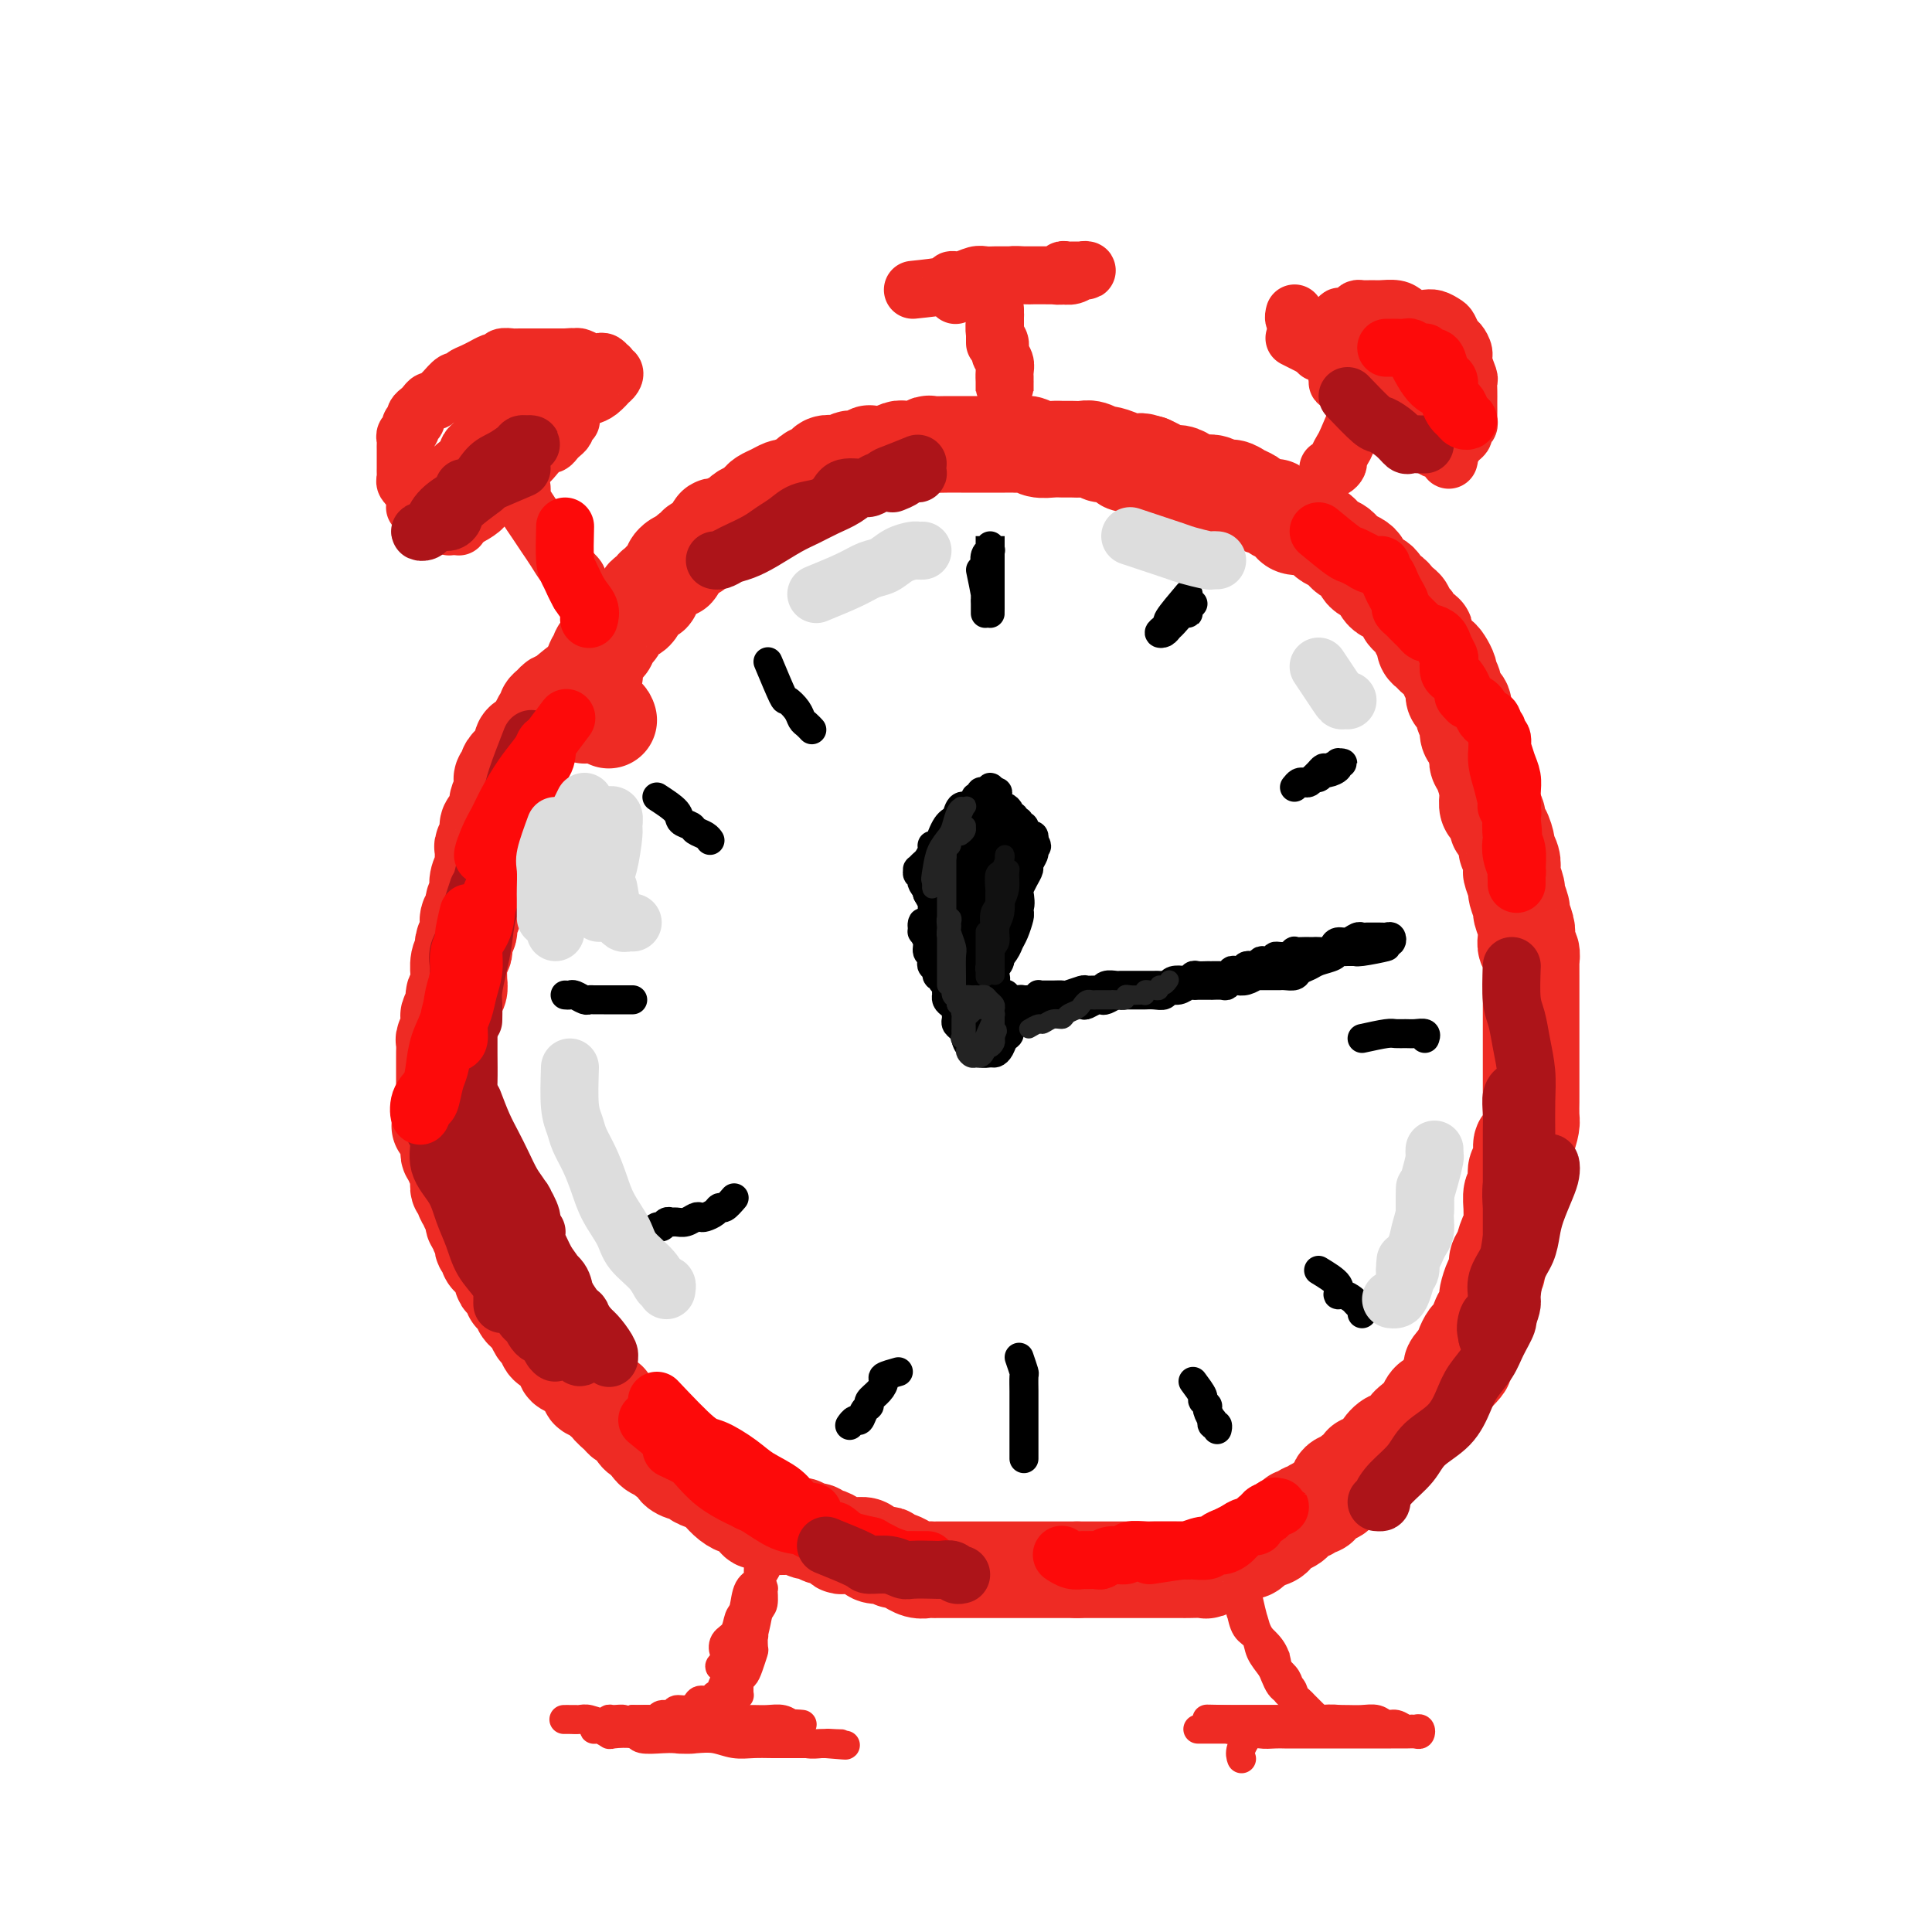 <svg viewBox='0 0 400 400' version='1.1' xmlns='http://www.w3.org/2000/svg' xmlns:xlink='http://www.w3.org/1999/xlink'><g fill='none' stroke='rgb(238,43,36)' stroke-width='20' stroke-linecap='round' stroke-linejoin='round'><path d='M122,140c-2.137,1.579 -4.274,3.158 -5,4c-0.726,0.842 -0.041,0.946 0,1c0.041,0.054 -0.563,0.056 -1,0c-0.437,-0.056 -0.709,-0.170 -1,0c-0.291,0.170 -0.602,0.626 -1,1c-0.398,0.374 -0.884,0.668 -1,1c-0.116,0.332 0.137,0.704 0,1c-0.137,0.296 -0.663,0.515 -1,1c-0.337,0.485 -0.486,1.234 -1,2c-0.514,0.766 -1.394,1.549 -2,2c-0.606,0.451 -0.937,0.569 -1,1c-0.063,0.431 0.142,1.176 0,2c-0.142,0.824 -0.630,1.726 -1,2c-0.370,0.274 -0.621,-0.081 -1,0c-0.379,0.081 -0.886,0.599 -1,1c-0.114,0.401 0.167,0.684 0,1c-0.167,0.316 -0.781,0.665 -1,1c-0.219,0.335 -0.044,0.656 0,1c0.044,0.344 -0.043,0.712 0,1c0.043,0.288 0.218,0.496 0,1c-0.218,0.504 -0.828,1.304 -1,2c-0.172,0.696 0.094,1.290 0,2c-0.094,0.710 -0.547,1.538 -1,2c-0.453,0.462 -0.906,0.560 -1,1c-0.094,0.440 0.171,1.222 0,2c-0.171,0.778 -0.777,1.552 -1,2c-0.223,0.448 -0.064,0.571 0,1c0.064,0.429 0.031,1.166 0,2c-0.031,0.834 -0.060,1.767 0,2c0.060,0.233 0.208,-0.233 0,0c-0.208,0.233 -0.773,1.166 -1,2c-0.227,0.834 -0.117,1.570 0,2c0.117,0.430 0.241,0.553 0,1c-0.241,0.447 -0.848,1.218 -1,2c-0.152,0.782 0.152,1.575 0,2c-0.152,0.425 -0.759,0.481 -1,1c-0.241,0.519 -0.116,1.501 0,2c0.116,0.499 0.223,0.517 0,1c-0.223,0.483 -0.778,1.433 -1,2c-0.222,0.567 -0.112,0.753 0,1c0.112,0.247 0.227,0.557 0,1c-0.227,0.443 -0.797,1.021 -1,2c-0.203,0.979 -0.039,2.359 0,3c0.039,0.641 -0.046,0.543 0,1c0.046,0.457 0.222,1.470 0,2c-0.222,0.530 -0.843,0.579 -1,1c-0.157,0.421 0.150,1.216 0,2c-0.150,0.784 -0.758,1.557 -1,2c-0.242,0.443 -0.117,0.556 0,1c0.117,0.444 0.228,1.217 0,2c-0.228,0.783 -0.793,1.574 -1,2c-0.207,0.426 -0.055,0.485 0,1c0.055,0.515 0.015,1.486 0,2c-0.015,0.514 -0.004,0.570 0,1c0.004,0.430 0.001,1.232 0,2c-0.001,0.768 -0.000,1.501 0,2c0.000,0.499 0.000,0.763 0,1c-0.000,0.237 -0.000,0.449 0,1c0.000,0.551 0.000,1.443 0,2c-0.000,0.557 -0.000,0.778 0,1'/><path d='M92,228c-1.856,10.256 -0.497,2.397 0,0c0.497,-2.397 0.132,0.667 0,2c-0.132,1.333 -0.032,0.933 0,1c0.032,0.067 -0.006,0.599 0,1c0.006,0.401 0.054,0.671 0,1c-0.054,0.329 -0.212,0.718 0,1c0.212,0.282 0.793,0.457 1,1c0.207,0.543 0.040,1.455 0,2c-0.040,0.545 0.046,0.723 0,1c-0.046,0.277 -0.223,0.652 0,1c0.223,0.348 0.845,0.669 1,1c0.155,0.331 -0.156,0.671 0,1c0.156,0.329 0.778,0.647 1,1c0.222,0.353 0.044,0.742 0,1c-0.044,0.258 0.045,0.383 0,1c-0.045,0.617 -0.223,1.724 0,2c0.223,0.276 0.849,-0.278 1,0c0.151,0.278 -0.171,1.388 0,2c0.171,0.612 0.834,0.727 1,1c0.166,0.273 -0.167,0.703 0,1c0.167,0.297 0.833,0.461 1,1c0.167,0.539 -0.165,1.454 0,2c0.165,0.546 0.828,0.724 1,1c0.172,0.276 -0.146,0.651 0,1c0.146,0.349 0.756,0.671 1,1c0.244,0.329 0.121,0.666 0,1c-0.121,0.334 -0.240,0.667 0,1c0.240,0.333 0.839,0.667 1,1c0.161,0.333 -0.114,0.667 0,1c0.114,0.333 0.618,0.667 1,1c0.382,0.333 0.641,0.665 1,1c0.359,0.335 0.818,0.672 1,1c0.182,0.328 0.086,0.647 0,1c-0.086,0.353 -0.164,0.738 0,1c0.164,0.262 0.570,0.399 1,1c0.430,0.601 0.885,1.666 1,2c0.115,0.334 -0.109,-0.064 0,0c0.109,0.064 0.550,0.591 1,1c0.450,0.409 0.908,0.700 1,1c0.092,0.300 -0.183,0.609 0,1c0.183,0.391 0.822,0.866 1,1c0.178,0.134 -0.106,-0.071 0,0c0.106,0.071 0.602,0.418 1,1c0.398,0.582 0.698,1.399 1,2c0.302,0.601 0.606,0.987 1,1c0.394,0.013 0.879,-0.347 1,0c0.121,0.347 -0.121,1.402 0,2c0.121,0.598 0.605,0.738 1,1c0.395,0.262 0.701,0.647 1,1c0.299,0.353 0.591,0.673 1,1c0.409,0.327 0.935,0.660 1,1c0.065,0.340 -0.332,0.686 0,1c0.332,0.314 1.394,0.595 2,1c0.606,0.405 0.758,0.934 1,1c0.242,0.066 0.575,-0.332 1,0c0.425,0.332 0.941,1.395 1,2c0.059,0.605 -0.340,0.753 0,1c0.340,0.247 1.418,0.595 2,1c0.582,0.405 0.667,0.869 1,1c0.333,0.131 0.915,-0.071 1,0c0.085,0.071 -0.328,0.413 0,1c0.328,0.587 1.397,1.418 2,2c0.603,0.582 0.742,0.916 1,1c0.258,0.084 0.636,-0.080 1,0c0.364,0.080 0.713,0.406 1,1c0.287,0.594 0.510,1.455 1,2c0.490,0.545 1.245,0.772 2,1'/><path d='M134,298c4.898,5.284 2.143,1.993 1,1c-1.143,-0.993 -0.676,0.311 0,1c0.676,0.689 1.560,0.763 2,1c0.440,0.237 0.438,0.637 1,1c0.562,0.363 1.690,0.689 2,1c0.310,0.311 -0.198,0.608 0,1c0.198,0.392 1.104,0.879 2,1c0.896,0.121 1.783,-0.123 2,0c0.217,0.123 -0.238,0.614 0,1c0.238,0.386 1.167,0.668 2,1c0.833,0.332 1.570,0.714 2,1c0.430,0.286 0.553,0.475 1,1c0.447,0.525 1.218,1.384 2,2c0.782,0.616 1.574,0.987 2,1c0.426,0.013 0.484,-0.332 1,0c0.516,0.332 1.489,1.343 2,2c0.511,0.657 0.560,0.961 1,1c0.440,0.039 1.270,-0.187 2,0c0.730,0.187 1.360,0.786 2,1c0.640,0.214 1.288,0.042 2,0c0.712,-0.042 1.486,0.045 2,0c0.514,-0.045 0.767,-0.223 1,0c0.233,0.223 0.447,0.847 1,1c0.553,0.153 1.444,-0.165 2,0c0.556,0.165 0.778,0.815 1,1c0.222,0.185 0.443,-0.094 1,0c0.557,0.094 1.448,0.560 2,1c0.552,0.440 0.764,0.853 1,1c0.236,0.147 0.496,0.029 1,0c0.504,-0.029 1.252,0.031 2,0c0.748,-0.031 1.496,-0.153 2,0c0.504,0.153 0.765,0.581 1,1c0.235,0.419 0.443,0.829 1,1c0.557,0.171 1.464,0.102 2,0c0.536,-0.102 0.702,-0.239 1,0c0.298,0.239 0.727,0.852 1,1c0.273,0.148 0.392,-0.171 1,0c0.608,0.171 1.707,0.830 2,1c0.293,0.170 -0.221,-0.151 0,0c0.221,0.151 1.177,0.772 2,1c0.823,0.228 1.515,0.061 2,0c0.485,-0.061 0.764,-0.016 1,0c0.236,0.016 0.429,0.004 1,0c0.571,-0.004 1.520,-0.001 2,0c0.480,0.001 0.491,0.000 1,0c0.509,-0.000 1.516,-0.000 2,0c0.484,0.000 0.444,0.000 1,0c0.556,-0.000 1.707,-0.000 2,0c0.293,0.000 -0.273,0.000 0,0c0.273,-0.000 1.385,-0.000 2,0c0.615,0.000 0.733,0.000 1,0c0.267,-0.000 0.684,-0.000 1,0c0.316,0.000 0.532,0.000 1,0c0.468,-0.000 1.190,-0.000 2,0c0.810,0.000 1.710,0.000 2,0c0.290,-0.000 -0.028,-0.000 0,0c0.028,0.000 0.402,0.000 1,0c0.598,-0.000 1.421,-0.000 2,0c0.579,0.000 0.915,0.000 1,0c0.085,-0.000 -0.079,-0.000 0,0c0.079,0.000 0.402,0.000 1,0c0.598,-0.000 1.470,-0.000 2,0c0.530,0.000 0.719,0.000 1,0c0.281,0.000 0.653,0.000 1,0c0.347,0.000 0.670,0.000 1,0c0.330,0.000 0.666,0.000 1,0c0.334,0.000 0.667,0.000 1,0'/><path d='M223,325c5.299,-0.000 2.045,-0.000 1,0c-1.045,0.000 0.119,0.000 1,0c0.881,-0.000 1.477,-0.000 2,0c0.523,0.000 0.971,0.000 1,0c0.029,-0.000 -0.362,-0.000 0,0c0.362,0.000 1.477,0.000 2,0c0.523,-0.000 0.455,-0.000 1,0c0.545,0.000 1.703,0.000 2,0c0.297,-0.000 -0.268,-0.000 0,0c0.268,0.000 1.367,0.000 2,0c0.633,-0.000 0.800,-0.000 1,0c0.200,0.000 0.435,0.000 1,0c0.565,-0.000 1.461,-0.000 2,0c0.539,0.000 0.722,0.000 1,0c0.278,-0.000 0.652,-0.000 1,0c0.348,0.000 0.668,0.000 1,0c0.332,-0.000 0.674,-0.000 1,0c0.326,0.000 0.637,0.001 1,0c0.363,-0.001 0.780,-0.004 1,0c0.220,0.004 0.243,0.016 1,0c0.757,-0.016 2.248,-0.060 3,0c0.752,0.060 0.765,0.222 1,0c0.235,-0.222 0.693,-0.829 1,-1c0.307,-0.171 0.463,0.094 1,0c0.537,-0.094 1.453,-0.547 2,-1c0.547,-0.453 0.724,-0.905 1,-1c0.276,-0.095 0.653,0.167 1,0c0.347,-0.167 0.666,-0.762 1,-1c0.334,-0.238 0.684,-0.120 1,0c0.316,0.120 0.599,0.241 1,0c0.401,-0.241 0.920,-0.843 1,-1c0.080,-0.157 -0.278,0.130 0,0c0.278,-0.130 1.193,-0.679 2,-1c0.807,-0.321 1.508,-0.416 2,-1c0.492,-0.584 0.776,-1.658 1,-2c0.224,-0.342 0.389,0.048 1,0c0.611,-0.048 1.669,-0.534 2,-1c0.331,-0.466 -0.066,-0.914 0,-1c0.066,-0.086 0.595,0.188 1,0c0.405,-0.188 0.686,-0.838 1,-1c0.314,-0.162 0.660,0.164 1,0c0.340,-0.164 0.674,-0.816 1,-1c0.326,-0.184 0.646,0.102 1,0c0.354,-0.102 0.743,-0.590 1,-1c0.257,-0.410 0.382,-0.740 1,-1c0.618,-0.260 1.728,-0.451 2,-1c0.272,-0.549 -0.296,-1.458 0,-2c0.296,-0.542 1.454,-0.719 2,-1c0.546,-0.281 0.478,-0.667 1,-1c0.522,-0.333 1.632,-0.614 2,-1c0.368,-0.386 -0.008,-0.875 0,-1c0.008,-0.125 0.400,0.116 1,0c0.600,-0.116 1.407,-0.590 2,-1c0.593,-0.410 0.970,-0.757 1,-1c0.030,-0.243 -0.288,-0.383 0,-1c0.288,-0.617 1.181,-1.710 2,-2c0.819,-0.290 1.564,0.222 2,0c0.436,-0.222 0.565,-1.177 1,-2c0.435,-0.823 1.177,-1.512 2,-2c0.823,-0.488 1.726,-0.774 2,-1c0.274,-0.226 -0.081,-0.393 0,-1c0.081,-0.607 0.599,-1.654 1,-2c0.401,-0.346 0.685,0.010 1,0c0.315,-0.010 0.662,-0.387 1,-1c0.338,-0.613 0.668,-1.461 1,-2c0.332,-0.539 0.666,-0.770 1,-1'/><path d='M300,286c6.057,-5.688 2.200,-3.407 1,-3c-1.200,0.407 0.256,-1.059 1,-2c0.744,-0.941 0.777,-1.356 1,-2c0.223,-0.644 0.638,-1.516 1,-2c0.362,-0.484 0.671,-0.581 1,-1c0.329,-0.419 0.677,-1.159 1,-2c0.323,-0.841 0.622,-1.782 1,-2c0.378,-0.218 0.836,0.286 1,0c0.164,-0.286 0.034,-1.361 0,-2c-0.034,-0.639 0.029,-0.843 0,-1c-0.029,-0.157 -0.148,-0.267 0,-1c0.148,-0.733 0.564,-2.087 1,-3c0.436,-0.913 0.891,-1.384 1,-2c0.109,-0.616 -0.129,-1.377 0,-2c0.129,-0.623 0.623,-1.106 1,-2c0.377,-0.894 0.636,-2.198 1,-3c0.364,-0.802 0.833,-1.103 1,-2c0.167,-0.897 0.031,-2.390 0,-3c-0.031,-0.610 0.043,-0.338 0,-1c-0.043,-0.662 -0.204,-2.259 0,-3c0.204,-0.741 0.772,-0.626 1,-1c0.228,-0.374 0.116,-1.236 0,-2c-0.116,-0.764 -0.238,-1.430 0,-2c0.238,-0.570 0.834,-1.043 1,-2c0.166,-0.957 -0.099,-2.397 0,-3c0.099,-0.603 0.562,-0.370 1,-1c0.438,-0.630 0.849,-2.123 1,-3c0.151,-0.877 0.040,-1.137 0,-2c-0.040,-0.863 -0.011,-2.328 0,-3c0.011,-0.672 0.003,-0.551 0,-1c-0.003,-0.449 -0.001,-1.467 0,-2c0.001,-0.533 0.000,-0.580 0,-1c-0.000,-0.420 -0.000,-1.214 0,-2c0.000,-0.786 0.000,-1.565 0,-2c-0.000,-0.435 -0.000,-0.525 0,-1c0.000,-0.475 0.000,-1.334 0,-2c-0.000,-0.666 0.000,-1.137 0,-2c-0.000,-0.863 -0.000,-2.117 0,-3c0.000,-0.883 0.000,-1.393 0,-2c-0.000,-0.607 -0.000,-1.309 0,-2c0.000,-0.691 0.000,-1.369 0,-2c-0.000,-0.631 -0.000,-1.215 0,-2c0.000,-0.785 0.001,-1.773 0,-2c-0.001,-0.227 -0.004,0.305 0,0c0.004,-0.305 0.015,-1.447 0,-2c-0.015,-0.553 -0.055,-0.517 0,-1c0.055,-0.483 0.207,-1.485 0,-2c-0.207,-0.515 -0.772,-0.541 -1,-1c-0.228,-0.459 -0.118,-1.349 0,-2c0.118,-0.651 0.243,-1.061 0,-2c-0.243,-0.939 -0.853,-2.406 -1,-3c-0.147,-0.594 0.171,-0.315 0,-1c-0.171,-0.685 -0.829,-2.333 -1,-3c-0.171,-0.667 0.146,-0.354 0,-1c-0.146,-0.646 -0.756,-2.251 -1,-3c-0.244,-0.749 -0.121,-0.642 0,-1c0.121,-0.358 0.239,-1.180 0,-2c-0.239,-0.820 -0.834,-1.638 -1,-2c-0.166,-0.362 0.096,-0.268 0,-1c-0.096,-0.732 -0.551,-2.289 -1,-3c-0.449,-0.711 -0.891,-0.575 -1,-1c-0.109,-0.425 0.114,-1.412 0,-2c-0.114,-0.588 -0.567,-0.776 -1,-1c-0.433,-0.224 -0.847,-0.483 -1,-1c-0.153,-0.517 -0.044,-1.290 0,-2c0.044,-0.710 0.022,-1.355 0,-2'/><path d='M308,163c-1.327,-5.379 -0.146,-1.825 0,-1c0.146,0.825 -0.745,-1.078 -1,-2c-0.255,-0.922 0.125,-0.863 0,-1c-0.125,-0.137 -0.755,-0.469 -1,-1c-0.245,-0.531 -0.104,-1.259 0,-2c0.104,-0.741 0.173,-1.494 0,-2c-0.173,-0.506 -0.586,-0.764 -1,-1c-0.414,-0.236 -0.828,-0.448 -1,-1c-0.172,-0.552 -0.101,-1.443 0,-2c0.101,-0.557 0.233,-0.778 0,-1c-0.233,-0.222 -0.832,-0.443 -1,-1c-0.168,-0.557 0.095,-1.449 0,-2c-0.095,-0.551 -0.547,-0.760 -1,-1c-0.453,-0.240 -0.905,-0.511 -1,-1c-0.095,-0.489 0.168,-1.195 0,-2c-0.168,-0.805 -0.766,-1.708 -1,-2c-0.234,-0.292 -0.104,0.028 0,0c0.104,-0.028 0.183,-0.403 0,-1c-0.183,-0.597 -0.627,-1.416 -1,-2c-0.373,-0.584 -0.675,-0.933 -1,-1c-0.325,-0.067 -0.675,0.150 -1,0c-0.325,-0.150 -0.626,-0.665 -1,-1c-0.374,-0.335 -0.821,-0.489 -1,-1c-0.179,-0.511 -0.089,-1.380 0,-2c0.089,-0.620 0.178,-0.992 0,-1c-0.178,-0.008 -0.621,0.349 -1,0c-0.379,-0.349 -0.693,-1.403 -1,-2c-0.307,-0.597 -0.607,-0.737 -1,-1c-0.393,-0.263 -0.879,-0.649 -1,-1c-0.121,-0.351 0.122,-0.668 0,-1c-0.122,-0.332 -0.611,-0.680 -1,-1c-0.389,-0.320 -0.678,-0.610 -1,-1c-0.322,-0.390 -0.677,-0.878 -1,-1c-0.323,-0.122 -0.615,0.122 -1,0c-0.385,-0.122 -0.864,-0.610 -1,-1c-0.136,-0.390 0.069,-0.682 0,-1c-0.069,-0.318 -0.413,-0.663 -1,-1c-0.587,-0.337 -1.418,-0.668 -2,-1c-0.582,-0.332 -0.916,-0.666 -1,-1c-0.084,-0.334 0.081,-0.667 0,-1c-0.081,-0.333 -0.406,-0.667 -1,-1c-0.594,-0.333 -1.455,-0.667 -2,-1c-0.545,-0.333 -0.775,-0.666 -1,-1c-0.225,-0.334 -0.446,-0.667 -1,-1c-0.554,-0.333 -1.443,-0.664 -2,-1c-0.557,-0.336 -0.783,-0.678 -1,-1c-0.217,-0.322 -0.426,-0.625 -1,-1c-0.574,-0.375 -1.515,-0.821 -2,-1c-0.485,-0.179 -0.516,-0.089 -1,0c-0.484,0.089 -1.420,0.178 -2,0c-0.580,-0.178 -0.802,-0.621 -1,-1c-0.198,-0.379 -0.372,-0.693 -1,-1c-0.628,-0.307 -1.712,-0.607 -2,-1c-0.288,-0.393 0.218,-0.878 0,-1c-0.218,-0.122 -1.160,0.121 -2,0c-0.840,-0.121 -1.576,-0.606 -2,-1c-0.424,-0.394 -0.535,-0.698 -1,-1c-0.465,-0.302 -1.283,-0.602 -2,-1c-0.717,-0.398 -1.333,-0.894 -2,-1c-0.667,-0.106 -1.386,0.178 -2,0c-0.614,-0.178 -1.123,-0.817 -2,-1c-0.877,-0.183 -2.122,0.092 -3,0c-0.878,-0.092 -1.390,-0.549 -2,-1c-0.610,-0.451 -1.318,-0.894 -2,-1c-0.682,-0.106 -1.337,0.125 -2,0c-0.663,-0.125 -1.332,-0.607 -2,-1c-0.668,-0.393 -1.334,-0.696 -2,-1'/><path d='M238,96c-3.076,-0.925 -1.266,-0.238 -1,0c0.266,0.238 -1.013,0.026 -2,0c-0.987,-0.026 -1.682,0.133 -2,0c-0.318,-0.133 -0.259,-0.557 -1,-1c-0.741,-0.443 -2.281,-0.903 -3,-1c-0.719,-0.097 -0.615,0.170 -1,0c-0.385,-0.170 -1.257,-0.778 -2,-1c-0.743,-0.222 -1.358,-0.058 -2,0c-0.642,0.058 -1.312,0.012 -2,0c-0.688,-0.012 -1.392,0.011 -2,0c-0.608,-0.011 -1.118,-0.055 -2,0c-0.882,0.055 -2.137,0.211 -3,0c-0.863,-0.211 -1.336,-0.789 -2,-1c-0.664,-0.211 -1.521,-0.057 -2,0c-0.479,0.057 -0.580,0.015 -1,0c-0.420,-0.015 -1.160,-0.004 -2,0c-0.840,0.004 -1.782,0.001 -2,0c-0.218,-0.001 0.286,-0.000 0,0c-0.286,0.000 -1.362,0.000 -2,0c-0.638,-0.000 -0.837,-0.000 -1,0c-0.163,0.000 -0.289,0.000 -1,0c-0.711,-0.000 -2.007,-0.001 -3,0c-0.993,0.001 -1.683,0.004 -2,0c-0.317,-0.004 -0.259,-0.015 -1,0c-0.741,0.015 -2.279,0.057 -3,0c-0.721,-0.057 -0.626,-0.212 -1,0c-0.374,0.212 -1.219,0.793 -2,1c-0.781,0.207 -1.500,0.041 -2,0c-0.500,-0.041 -0.780,0.041 -1,0c-0.220,-0.041 -0.378,-0.207 -1,0c-0.622,0.207 -1.706,0.786 -2,1c-0.294,0.214 0.203,0.061 0,0c-0.203,-0.061 -1.105,-0.031 -2,0c-0.895,0.031 -1.783,0.065 -2,0c-0.217,-0.065 0.237,-0.227 0,0c-0.237,0.227 -1.167,0.845 -2,1c-0.833,0.155 -1.570,-0.152 -2,0c-0.430,0.152 -0.553,0.762 -1,1c-0.447,0.238 -1.219,0.105 -2,0c-0.781,-0.105 -1.571,-0.182 -2,0c-0.429,0.182 -0.496,0.622 -1,1c-0.504,0.378 -1.444,0.693 -2,1c-0.556,0.307 -0.726,0.604 -1,1c-0.274,0.396 -0.650,0.890 -1,1c-0.350,0.110 -0.674,-0.164 -1,0c-0.326,0.164 -0.654,0.765 -1,1c-0.346,0.235 -0.709,0.104 -1,0c-0.291,-0.104 -0.511,-0.183 -1,0c-0.489,0.183 -1.248,0.626 -2,1c-0.752,0.374 -1.497,0.677 -2,1c-0.503,0.323 -0.765,0.665 -1,1c-0.235,0.335 -0.444,0.663 -1,1c-0.556,0.337 -1.458,0.682 -2,1c-0.542,0.318 -0.722,0.607 -1,1c-0.278,0.393 -0.653,0.889 -1,1c-0.347,0.111 -0.667,-0.163 -1,0c-0.333,0.163 -0.681,0.765 -1,1c-0.319,0.235 -0.609,0.105 -1,0c-0.391,-0.105 -0.883,-0.183 -1,0c-0.117,0.183 0.141,0.627 0,1c-0.141,0.373 -0.682,0.673 -1,1c-0.318,0.327 -0.414,0.679 -1,1c-0.586,0.321 -1.663,0.611 -2,1c-0.337,0.389 0.064,0.877 0,1c-0.064,0.123 -0.594,-0.121 -1,0c-0.406,0.121 -0.687,0.606 -1,1c-0.313,0.394 -0.656,0.697 -1,1'/><path d='M141,116c-3.167,2.101 -1.584,0.352 -1,0c0.584,-0.352 0.167,0.693 0,1c-0.167,0.307 -0.086,-0.125 0,0c0.086,0.125 0.178,0.807 0,1c-0.178,0.193 -0.626,-0.103 -1,0c-0.374,0.103 -0.674,0.606 -1,1c-0.326,0.394 -0.679,0.679 -1,1c-0.321,0.321 -0.611,0.676 -1,1c-0.389,0.324 -0.878,0.615 -1,1c-0.122,0.385 0.122,0.864 0,1c-0.122,0.136 -0.610,-0.069 -1,0c-0.390,0.069 -0.682,0.413 -1,1c-0.318,0.587 -0.663,1.418 -1,2c-0.337,0.582 -0.667,0.917 -1,1c-0.333,0.083 -0.667,-0.085 -1,0c-0.333,0.085 -0.663,0.422 -1,1c-0.337,0.578 -0.682,1.398 -1,2c-0.318,0.602 -0.611,0.987 -1,1c-0.389,0.013 -0.874,-0.347 -1,0c-0.126,0.347 0.106,1.401 0,2c-0.106,0.599 -0.551,0.742 -1,1c-0.449,0.258 -0.904,0.633 -1,1c-0.096,0.367 0.167,0.728 0,1c-0.167,0.272 -0.763,0.454 -1,1c-0.237,0.546 -0.116,1.456 0,2c0.116,0.544 0.227,0.723 0,1c-0.227,0.277 -0.792,0.653 -1,1c-0.208,0.347 -0.060,0.667 0,1c0.060,0.333 0.030,0.681 0,1c-0.030,0.319 -0.061,0.610 0,1c0.061,0.390 0.212,0.879 0,1c-0.212,0.121 -0.788,-0.125 -1,0c-0.212,0.125 -0.061,0.621 0,1c0.061,0.379 0.030,0.641 0,1c-0.030,0.359 -0.061,0.814 0,1c0.061,0.186 0.212,0.102 1,0c0.788,-0.102 2.211,-0.223 3,0c0.789,0.223 0.943,0.791 1,1c0.057,0.209 0.016,0.060 0,0c-0.016,-0.060 -0.008,-0.030 0,0'/></g>
<g fill='none' stroke='rgb(238,43,36)' stroke-width='6' stroke-linecap='round' stroke-linejoin='round'><path d='M161,316c-0.366,1.875 -0.732,3.750 -1,5c-0.268,1.250 -0.439,1.877 -1,3c-0.561,1.123 -1.512,2.744 -2,4c-0.488,1.256 -0.512,2.146 -1,3c-0.488,0.854 -1.441,1.670 -2,3c-0.559,1.330 -0.726,3.173 -1,4c-0.274,0.827 -0.655,0.637 -1,1c-0.345,0.363 -0.654,1.278 -1,2c-0.346,0.722 -0.731,1.251 -1,1c-0.269,-0.251 -0.424,-1.282 0,-2c0.424,-0.718 1.428,-1.123 2,-2c0.572,-0.877 0.713,-2.227 1,-3c0.287,-0.773 0.721,-0.970 1,-2c0.279,-1.030 0.404,-2.894 1,-4c0.596,-1.106 1.663,-1.453 2,-2c0.337,-0.547 -0.056,-1.294 0,-2c0.056,-0.706 0.562,-1.372 1,-2c0.438,-0.628 0.809,-1.217 1,-1c0.191,0.217 0.202,1.240 0,2c-0.202,0.760 -0.617,1.256 -1,2c-0.383,0.744 -0.732,1.736 -1,3c-0.268,1.264 -0.453,2.800 -1,4c-0.547,1.200 -1.456,2.062 -2,3c-0.544,0.938 -0.725,1.951 -1,3c-0.275,1.049 -0.645,2.135 -1,3c-0.355,0.865 -0.695,1.509 -1,2c-0.305,0.491 -0.576,0.829 -1,1c-0.424,0.171 -1.001,0.174 -1,0c0.001,-0.174 0.582,-0.526 1,-1c0.418,-0.474 0.675,-1.071 1,-2c0.325,-0.929 0.718,-2.189 1,-3c0.282,-0.811 0.453,-1.174 1,-2c0.547,-0.826 1.471,-2.115 2,-3c0.529,-0.885 0.663,-1.364 1,-2c0.337,-0.636 0.876,-1.428 1,-2c0.124,-0.572 -0.166,-0.923 0,-1c0.166,-0.077 0.789,0.122 1,0c0.211,-0.122 0.011,-0.563 0,0c-0.011,0.563 0.165,2.132 0,3c-0.165,0.868 -0.673,1.036 -1,2c-0.327,0.964 -0.473,2.724 -1,4c-0.527,1.276 -1.436,2.066 -2,3c-0.564,0.934 -0.781,2.010 -1,3c-0.219,0.990 -0.438,1.894 -1,3c-0.562,1.106 -1.468,2.412 -2,3c-0.532,0.588 -0.689,0.457 -1,1c-0.311,0.543 -0.776,1.762 -1,2c-0.224,0.238 -0.207,-0.503 0,-1c0.207,-0.497 0.603,-0.748 1,-1'/><path d='M149,351c-1.739,4.810 -0.085,-0.666 1,-3c1.085,-2.334 1.601,-1.527 2,-2c0.399,-0.473 0.681,-2.224 1,-3c0.319,-0.776 0.674,-0.575 1,-1c0.326,-0.425 0.624,-1.475 1,-2c0.376,-0.525 0.830,-0.523 1,-1c0.170,-0.477 0.057,-1.431 0,-1c-0.057,0.431 -0.058,2.247 0,3c0.058,0.753 0.173,0.443 0,1c-0.173,0.557 -0.635,1.982 -1,3c-0.365,1.018 -0.634,1.629 -1,2c-0.366,0.371 -0.830,0.503 -1,1c-0.170,0.497 -0.046,1.358 0,2c0.046,0.642 0.012,1.065 0,1c-0.012,-0.065 -0.003,-0.617 0,-1c0.003,-0.383 0.001,-0.596 0,-1c-0.001,-0.404 -0.000,-0.998 0,-1c0.000,-0.002 0.001,0.588 0,1c-0.001,0.412 -0.003,0.646 0,1c0.003,0.354 0.012,0.827 0,1c-0.012,0.173 -0.045,0.046 0,0c0.045,-0.046 0.167,-0.012 0,0c-0.167,0.012 -0.622,0.002 -1,0c-0.378,-0.002 -0.677,0.003 -1,0c-0.323,-0.003 -0.668,-0.016 -1,0c-0.332,0.016 -0.652,0.059 -1,0c-0.348,-0.059 -0.726,-0.222 -1,0c-0.274,0.222 -0.445,0.829 -1,1c-0.555,0.171 -1.496,-0.094 -2,0c-0.504,0.094 -0.573,0.546 -1,1c-0.427,0.454 -1.214,0.910 -2,1c-0.786,0.090 -1.571,-0.186 -2,0c-0.429,0.186 -0.504,0.834 -1,1c-0.496,0.166 -1.415,-0.152 -2,0c-0.585,0.152 -0.837,0.773 -1,1c-0.163,0.227 -0.236,0.061 -1,0c-0.764,-0.061 -2.218,-0.017 -3,0c-0.782,0.017 -0.891,0.009 -1,0'/><path d='M131,356c-3.748,0.769 -2.117,0.191 -2,0c0.117,-0.191 -1.279,0.005 -2,0c-0.721,-0.005 -0.766,-0.213 -1,0c-0.234,0.213 -0.658,0.845 -1,1c-0.342,0.155 -0.603,-0.169 -1,0c-0.397,0.169 -0.929,0.829 -1,1c-0.071,0.171 0.321,-0.147 1,0c0.679,0.147 1.645,0.757 2,1c0.355,0.243 0.100,0.117 1,0c0.900,-0.117 2.957,-0.227 4,0c1.043,0.227 1.073,0.789 2,1c0.927,0.211 2.751,0.071 4,0c1.249,-0.071 1.924,-0.071 3,0c1.076,0.071 2.553,0.215 4,0c1.447,-0.215 2.863,-0.789 4,-1c1.137,-0.211 1.995,-0.057 3,0c1.005,0.057 2.158,0.019 3,0c0.842,-0.019 1.375,-0.019 2,0c0.625,0.019 1.343,0.058 2,0c0.657,-0.058 1.252,-0.212 2,0c0.748,0.212 1.647,0.789 2,1c0.353,0.211 0.160,0.057 0,0c-0.160,-0.057 -0.287,-0.015 0,0c0.287,0.015 0.990,0.004 1,0c0.010,-0.004 -0.671,-0.001 -1,0c-0.329,0.001 -0.305,0.001 -1,0c-0.695,-0.001 -2.110,-0.004 -3,0c-0.890,0.004 -1.256,0.016 -2,0c-0.744,-0.016 -1.866,-0.061 -3,0c-1.134,0.061 -2.280,0.226 -3,0c-0.720,-0.226 -1.012,-0.845 -2,-1c-0.988,-0.155 -2.670,0.155 -4,0c-1.330,-0.155 -2.309,-0.773 -3,-1c-0.691,-0.227 -1.094,-0.061 -2,0c-0.906,0.061 -2.313,0.016 -3,0c-0.687,-0.016 -0.652,-0.005 -1,0c-0.348,0.005 -1.078,0.004 -2,0c-0.922,-0.004 -2.036,-0.011 -2,0c0.036,0.011 1.223,0.042 2,0c0.777,-0.042 1.145,-0.156 2,0c0.855,0.156 2.199,0.581 3,1c0.801,0.419 1.060,0.830 2,1c0.940,0.170 2.561,0.098 4,0c1.439,-0.098 2.697,-0.222 4,0c1.303,0.222 2.652,0.792 4,1c1.348,0.208 2.697,0.056 4,0c1.303,-0.056 2.562,-0.015 4,0c1.438,0.015 3.056,0.004 4,0c0.944,-0.004 1.216,-0.001 2,0c0.784,0.001 2.081,0.000 3,0c0.919,-0.000 1.459,-0.000 2,0'/><path d='M171,361c7.455,0.619 2.593,0.166 1,0c-1.593,-0.166 0.083,-0.045 1,0c0.917,0.045 1.074,0.013 1,0c-0.074,-0.013 -0.379,-0.007 -1,0c-0.621,0.007 -1.558,0.016 -2,0c-0.442,-0.016 -0.389,-0.056 -1,0c-0.611,0.056 -1.884,0.207 -3,0c-1.116,-0.207 -2.073,-0.772 -3,-1c-0.927,-0.228 -1.824,-0.118 -3,0c-1.176,0.118 -2.632,0.243 -4,0c-1.368,-0.243 -2.649,-0.854 -4,-1c-1.351,-0.146 -2.771,0.172 -4,0c-1.229,-0.172 -2.269,-0.834 -3,-1c-0.731,-0.166 -1.155,0.166 -2,0c-0.845,-0.166 -2.110,-0.829 -3,-1c-0.890,-0.171 -1.404,0.150 -2,0c-0.596,-0.150 -1.272,-0.772 -2,-1c-0.728,-0.228 -1.506,-0.061 -2,0c-0.494,0.061 -0.705,0.016 -1,0c-0.295,-0.016 -0.675,-0.004 -1,0c-0.325,0.004 -0.594,0.001 -1,0c-0.406,-0.001 -0.947,-0.000 -1,0c-0.053,0.000 0.383,0.000 1,0c0.617,-0.000 1.416,-0.000 2,0c0.584,0.000 0.953,0.000 2,0c1.047,-0.000 2.773,-0.000 4,0c1.227,0.000 1.956,0.000 3,0c1.044,-0.000 2.405,-0.001 4,0c1.595,0.001 3.426,0.004 5,0c1.574,-0.004 2.893,-0.015 4,0c1.107,0.015 2.002,0.057 3,0c0.998,-0.057 2.100,-0.212 3,0c0.900,0.212 1.600,0.793 2,1c0.400,0.207 0.502,0.041 1,0c0.498,-0.041 1.393,0.041 1,0c-0.393,-0.041 -2.074,-0.207 -3,0c-0.926,0.207 -1.098,0.788 -2,1c-0.902,0.212 -2.536,0.057 -4,0c-1.464,-0.057 -2.758,-0.014 -4,0c-1.242,0.014 -2.431,-0.000 -4,0c-1.569,0.000 -3.518,0.015 -5,0c-1.482,-0.015 -2.498,-0.060 -4,0c-1.502,0.060 -3.490,0.226 -5,0c-1.510,-0.226 -2.541,-0.845 -4,-1c-1.459,-0.155 -3.347,0.155 -5,0c-1.653,-0.155 -3.072,-0.774 -4,-1c-0.928,-0.226 -1.366,-0.061 -2,0c-0.634,0.061 -1.466,0.016 -2,0c-0.534,-0.016 -0.772,-0.004 -1,0c-0.228,0.004 -0.446,0.001 0,0c0.446,-0.001 1.556,-0.000 2,0c0.444,0.000 0.222,0.000 0,0'/><path d='M258,329c0.675,3.103 1.350,6.207 2,8c0.650,1.793 1.274,2.276 2,3c0.726,0.724 1.554,1.689 2,3c0.446,1.311 0.512,2.967 1,4c0.488,1.033 1.399,1.444 2,2c0.601,0.556 0.893,1.257 1,2c0.107,0.743 0.029,1.529 0,2c-0.029,0.471 -0.010,0.629 0,1c0.010,0.371 0.011,0.957 0,1c-0.011,0.043 -0.033,-0.456 0,-1c0.033,-0.544 0.121,-1.133 0,-2c-0.121,-0.867 -0.452,-2.013 -1,-3c-0.548,-0.987 -1.313,-1.817 -2,-3c-0.687,-1.183 -1.297,-2.720 -2,-4c-0.703,-1.280 -1.498,-2.304 -2,-3c-0.502,-0.696 -0.709,-1.065 -1,-2c-0.291,-0.935 -0.664,-2.437 -1,-3c-0.336,-0.563 -0.633,-0.188 -1,0c-0.367,0.188 -0.804,0.189 -1,0c-0.196,-0.189 -0.151,-0.566 0,0c0.151,0.566 0.408,2.077 1,3c0.592,0.923 1.521,1.259 2,2c0.479,0.741 0.510,1.886 1,3c0.490,1.114 1.441,2.197 2,3c0.559,0.803 0.728,1.325 1,2c0.272,0.675 0.648,1.503 1,2c0.352,0.497 0.679,0.663 1,1c0.321,0.337 0.634,0.845 1,1c0.366,0.155 0.784,-0.042 1,0c0.216,0.042 0.229,0.324 0,0c-0.229,-0.324 -0.702,-1.253 -1,-2c-0.298,-0.747 -0.423,-1.311 -1,-2c-0.577,-0.689 -1.605,-1.502 -2,-2c-0.395,-0.498 -0.155,-0.681 0,-1c0.155,-0.319 0.226,-0.773 0,-1c-0.226,-0.227 -0.747,-0.227 -1,0c-0.253,0.227 -0.237,0.680 0,1c0.237,0.320 0.693,0.505 1,1c0.307,0.495 0.463,1.298 1,2c0.537,0.702 1.453,1.301 2,2c0.547,0.699 0.724,1.496 1,2c0.276,0.504 0.652,0.713 1,1c0.348,0.287 0.668,0.651 1,1c0.332,0.349 0.677,0.681 1,1c0.323,0.319 0.626,0.624 1,1c0.374,0.376 0.821,0.822 1,1c0.179,0.178 0.089,0.089 0,0'/><path d='M273,356c2.125,3.166 -0.063,1.580 -1,1c-0.937,-0.580 -0.622,-0.156 -1,0c-0.378,0.156 -1.448,0.042 -2,0c-0.552,-0.042 -0.586,-0.011 -1,0c-0.414,0.011 -1.210,0.003 -2,0c-0.790,-0.003 -1.575,-0.002 -2,0c-0.425,0.002 -0.489,0.004 -1,0c-0.511,-0.004 -1.470,-0.015 -2,0c-0.530,0.015 -0.632,0.057 -1,0c-0.368,-0.057 -1.002,-0.211 -2,0c-0.998,0.211 -2.362,0.789 -3,1c-0.638,0.211 -0.552,0.057 -1,0c-0.448,-0.057 -1.431,-0.015 -2,0c-0.569,0.015 -0.724,0.004 -1,0c-0.276,-0.004 -0.671,-0.001 -1,0c-0.329,0.001 -0.591,0.000 -1,0c-0.409,-0.000 -0.966,-0.000 -1,0c-0.034,0.000 0.454,0.000 1,0c0.546,-0.000 1.149,-0.000 2,0c0.851,0.000 1.950,-0.000 3,0c1.050,0.000 2.052,0.000 3,0c0.948,-0.000 1.842,-0.000 3,0c1.158,0.000 2.579,0.001 4,0c1.421,-0.001 2.841,-0.004 4,0c1.159,0.004 2.059,0.015 3,0c0.941,-0.015 1.925,-0.057 3,0c1.075,0.057 2.242,0.211 3,0c0.758,-0.211 1.107,-0.789 2,-1c0.893,-0.211 2.328,-0.057 3,0c0.672,0.057 0.579,0.015 1,0c0.421,-0.015 1.355,-0.004 2,0c0.645,0.004 1.000,0.002 1,0c0.000,-0.002 -0.354,-0.004 -1,0c-0.646,0.004 -1.583,0.015 -2,0c-0.417,-0.015 -0.313,-0.057 -1,0c-0.687,0.057 -2.165,0.211 -3,0c-0.835,-0.211 -1.028,-0.789 -2,-1c-0.972,-0.211 -2.725,-0.057 -4,0c-1.275,0.057 -2.073,0.015 -3,0c-0.927,-0.015 -1.985,-0.004 -3,0c-1.015,0.004 -1.988,0.001 -3,0c-1.012,-0.001 -2.065,-0.000 -3,0c-0.935,0.000 -1.754,0.000 -3,0c-1.246,-0.000 -2.920,-0.000 -4,0c-1.080,0.000 -1.568,0.000 -2,0c-0.432,-0.000 -0.809,-0.000 -1,0c-0.191,0.000 -0.198,0.000 0,0c0.198,-0.000 0.599,-0.000 1,0'/><path d='M252,356c-4.799,-0.155 -0.297,-0.041 2,0c2.297,0.041 2.389,0.011 3,0c0.611,-0.011 1.742,-0.003 3,0c1.258,0.003 2.644,0.001 4,0c1.356,-0.001 2.684,0.000 4,0c1.316,-0.000 2.621,-0.001 4,0c1.379,0.001 2.831,0.004 4,0c1.169,-0.004 2.056,-0.016 3,0c0.944,0.016 1.944,0.061 3,0c1.056,-0.061 2.167,-0.227 3,0c0.833,0.227 1.389,0.846 2,1c0.611,0.154 1.278,-0.156 2,0c0.722,0.156 1.501,0.778 2,1c0.499,0.222 0.720,0.046 1,0c0.280,-0.046 0.620,0.040 1,0c0.380,-0.040 0.801,-0.207 1,0c0.199,0.207 0.178,0.788 0,1c-0.178,0.212 -0.512,0.057 -1,0c-0.488,-0.057 -1.131,-0.015 -2,0c-0.869,0.015 -1.965,0.004 -3,0c-1.035,-0.004 -2.008,-0.001 -3,0c-0.992,0.001 -2.001,0.000 -3,0c-0.999,-0.000 -1.987,-0.000 -3,0c-1.013,0.000 -2.052,-0.000 -3,0c-0.948,0.000 -1.805,0.001 -3,0c-1.195,-0.001 -2.728,-0.003 -4,0c-1.272,0.003 -2.282,0.010 -3,0c-0.718,-0.010 -1.145,-0.037 -2,0c-0.855,0.037 -2.138,0.140 -3,0c-0.862,-0.140 -1.303,-0.522 -2,0c-0.697,0.522 -1.649,1.948 -2,3c-0.351,1.052 -0.100,1.729 0,2c0.100,0.271 0.050,0.135 0,0'/></g>
<g fill='none' stroke='rgb(0,0,0)' stroke-width='6' stroke-linecap='round' stroke-linejoin='round'><path d='M205,207c-1.176,-0.423 -2.353,-0.846 -3,-1c-0.647,-0.154 -0.766,-0.039 -1,0c-0.234,0.039 -0.585,0.003 -1,0c-0.415,-0.003 -0.896,0.027 -1,0c-0.104,-0.027 0.169,-0.109 0,0c-0.169,0.109 -0.778,0.411 -1,1c-0.222,0.589 -0.056,1.467 0,2c0.056,0.533 0.003,0.721 0,1c-0.003,0.279 0.044,0.649 0,1c-0.044,0.351 -0.180,0.683 0,1c0.180,0.317 0.677,0.618 1,1c0.323,0.382 0.473,0.846 1,1c0.527,0.154 1.433,-0.000 2,0c0.567,0.000 0.796,0.155 1,0c0.204,-0.155 0.384,-0.619 1,-1c0.616,-0.381 1.668,-0.678 2,-1c0.332,-0.322 -0.055,-0.668 0,-1c0.055,-0.332 0.553,-0.649 1,-1c0.447,-0.351 0.844,-0.734 1,-1c0.156,-0.266 0.072,-0.414 0,-1c-0.072,-0.586 -0.131,-1.611 0,-2c0.131,-0.389 0.453,-0.143 0,0c-0.453,0.143 -1.679,0.182 -2,0c-0.321,-0.182 0.265,-0.584 0,-1c-0.265,-0.416 -1.380,-0.844 -2,-1c-0.620,-0.156 -0.744,-0.039 -1,0c-0.256,0.039 -0.643,0.001 -1,0c-0.357,-0.001 -0.684,0.037 -1,0c-0.316,-0.037 -0.621,-0.148 -1,0c-0.379,0.148 -0.833,0.554 -1,1c-0.167,0.446 -0.045,0.931 0,1c0.045,0.069 0.015,-0.280 0,0c-0.015,0.280 -0.016,1.188 0,2c0.016,0.812 0.047,1.528 0,2c-0.047,0.472 -0.172,0.701 0,1c0.172,0.299 0.641,0.669 1,1c0.359,0.331 0.607,0.625 1,1c0.393,0.375 0.932,0.832 1,1c0.068,0.168 -0.336,0.045 0,0c0.336,-0.045 1.410,-0.014 2,0c0.590,0.014 0.694,0.010 1,0c0.306,-0.010 0.814,-0.026 1,0c0.186,0.026 0.050,0.095 0,0c-0.050,-0.095 -0.014,-0.354 0,-1c0.014,-0.646 0.005,-1.678 0,-2c-0.005,-0.322 -0.005,0.068 0,0c0.005,-0.068 0.014,-0.592 0,-1c-0.014,-0.408 -0.050,-0.698 0,-1c0.050,-0.302 0.186,-0.616 0,-1c-0.186,-0.384 -0.695,-0.837 -1,-1c-0.305,-0.163 -0.406,-0.037 -1,0c-0.594,0.037 -1.679,-0.015 -2,0c-0.321,0.015 0.124,0.097 0,0c-0.124,-0.097 -0.818,-0.374 -1,0c-0.182,0.374 0.147,1.400 0,2c-0.147,0.600 -0.772,0.774 -1,1c-0.228,0.226 -0.061,0.504 0,1c0.061,0.496 0.016,1.210 0,2c-0.016,0.790 -0.005,1.654 0,2c0.005,0.346 0.002,0.173 0,0'/><path d='M200,215c0.152,1.707 1.532,1.975 2,2c0.468,0.025 0.023,-0.191 0,0c-0.023,0.191 0.375,0.790 1,1c0.625,0.210 1.478,0.030 2,0c0.522,-0.030 0.713,0.090 1,0c0.287,-0.090 0.669,-0.391 1,-1c0.331,-0.609 0.610,-1.525 1,-2c0.390,-0.475 0.891,-0.508 1,-1c0.109,-0.492 -0.172,-1.442 0,-2c0.172,-0.558 0.798,-0.724 1,-1c0.202,-0.276 -0.021,-0.662 0,-1c0.021,-0.338 0.287,-0.627 0,-1c-0.287,-0.373 -1.128,-0.829 -2,-1c-0.872,-0.171 -1.774,-0.057 -2,0c-0.226,0.057 0.223,0.057 0,0c-0.223,-0.057 -1.117,-0.171 -2,0c-0.883,0.171 -1.753,0.627 -2,1c-0.247,0.373 0.130,0.663 0,1c-0.130,0.337 -0.768,0.720 -1,1c-0.232,0.280 -0.058,0.457 0,1c0.058,0.543 0.001,1.452 0,2c-0.001,0.548 0.055,0.735 0,1c-0.055,0.265 -0.222,0.607 0,1c0.222,0.393 0.834,0.838 1,1c0.166,0.162 -0.114,0.041 0,0c0.114,-0.041 0.623,-0.001 1,0c0.377,0.001 0.623,-0.037 1,0c0.377,0.037 0.886,0.150 1,0c0.114,-0.150 -0.169,-0.562 0,-1c0.169,-0.438 0.788,-0.902 1,-1c0.212,-0.098 0.018,0.170 0,0c-0.018,-0.170 0.139,-0.777 0,-1c-0.139,-0.223 -0.576,-0.060 -1,0c-0.424,0.060 -0.835,0.017 -1,0c-0.165,-0.017 -0.082,-0.009 0,0'/><path d='M197,208c-0.422,-0.303 -0.844,-0.606 -1,-1c-0.156,-0.394 -0.046,-0.879 0,-1c0.046,-0.121 0.027,0.121 0,0c-0.027,-0.121 -0.064,-0.605 0,-1c0.064,-0.395 0.228,-0.701 0,-1c-0.228,-0.299 -0.850,-0.591 -1,-1c-0.150,-0.409 0.170,-0.936 0,-1c-0.170,-0.064 -0.830,0.333 -1,0c-0.170,-0.333 0.150,-1.398 0,-2c-0.150,-0.602 -0.771,-0.742 -1,-1c-0.229,-0.258 -0.065,-0.633 0,-1c0.065,-0.367 0.031,-0.724 0,-1c-0.031,-0.276 -0.060,-0.470 0,-1c0.060,-0.530 0.208,-1.395 0,-2c-0.208,-0.605 -0.774,-0.951 -1,-1c-0.226,-0.049 -0.113,0.200 0,0c0.113,-0.200 0.227,-0.848 0,-1c-0.227,-0.152 -0.794,0.192 -1,0c-0.206,-0.192 -0.051,-0.921 0,-1c0.051,-0.079 -0.001,0.493 0,1c0.001,0.507 0.057,0.948 0,1c-0.057,0.052 -0.225,-0.284 0,0c0.225,0.284 0.844,1.190 1,2c0.156,0.810 -0.151,1.525 0,2c0.151,0.475 0.758,0.709 1,1c0.242,0.291 0.117,0.638 0,1c-0.117,0.362 -0.228,0.739 0,1c0.228,0.261 0.793,0.407 1,0c0.207,-0.407 0.055,-1.367 0,-2c-0.055,-0.633 -0.015,-0.937 0,-1c0.015,-0.063 0.004,0.117 0,0c-0.004,-0.117 -0.001,-0.532 0,-1c0.001,-0.468 0.000,-0.991 0,-1c-0.000,-0.009 -0.000,0.495 0,1'/><path d='M194,196c0.154,-0.379 0.041,0.672 0,1c-0.041,0.328 -0.008,-0.067 0,0c0.008,0.067 -0.008,0.595 0,1c0.008,0.405 0.040,0.686 0,1c-0.040,0.314 -0.150,0.662 0,1c0.150,0.338 0.562,0.668 1,1c0.438,0.332 0.901,0.667 1,1c0.099,0.333 -0.166,0.664 0,1c0.166,0.336 0.763,0.677 1,1c0.237,0.323 0.115,0.626 0,1c-0.115,0.374 -0.223,0.817 0,1c0.223,0.183 0.777,0.105 1,0c0.223,-0.105 0.116,-0.237 0,0c-0.116,0.237 -0.240,0.844 0,1c0.240,0.156 0.845,-0.140 1,0c0.155,0.140 -0.139,0.714 0,1c0.139,0.286 0.713,0.284 1,0c0.287,-0.284 0.288,-0.850 0,-1c-0.288,-0.150 -0.866,0.114 -1,0c-0.134,-0.114 0.174,-0.607 0,-1c-0.174,-0.393 -0.832,-0.685 -1,-1c-0.168,-0.315 0.152,-0.652 0,-1c-0.152,-0.348 -0.777,-0.708 -1,-1c-0.223,-0.292 -0.045,-0.515 0,-1c0.045,-0.485 -0.044,-1.233 0,-2c0.044,-0.767 0.219,-1.554 0,-2c-0.219,-0.446 -0.833,-0.552 -1,-1c-0.167,-0.448 0.113,-1.237 0,-2c-0.113,-0.763 -0.619,-1.500 -1,-2c-0.381,-0.500 -0.637,-0.763 -1,-1c-0.363,-0.237 -0.832,-0.447 -1,-1c-0.168,-0.553 -0.035,-1.447 0,-2c0.035,-0.553 -0.029,-0.764 0,-1c0.029,-0.236 0.151,-0.496 0,-1c-0.151,-0.504 -0.576,-1.252 -1,-2'/><path d='M192,185c-1.023,-3.581 -0.082,-1.533 0,-1c0.082,0.533 -0.696,-0.450 -1,-1c-0.304,-0.550 -0.135,-0.668 0,-1c0.135,-0.332 0.235,-0.877 0,-1c-0.235,-0.123 -0.806,0.175 -1,0c-0.194,-0.175 -0.009,-0.824 0,-1c0.009,-0.176 -0.156,0.120 0,0c0.156,-0.120 0.633,-0.658 1,-1c0.367,-0.342 0.623,-0.490 1,-1c0.377,-0.510 0.875,-1.383 1,-2c0.125,-0.617 -0.121,-0.978 0,-1c0.121,-0.022 0.610,0.294 1,0c0.390,-0.294 0.681,-1.197 1,-2c0.319,-0.803 0.666,-1.507 1,-2c0.334,-0.493 0.654,-0.776 1,-1c0.346,-0.224 0.719,-0.390 1,-1c0.281,-0.610 0.472,-1.665 1,-2c0.528,-0.335 1.395,0.050 2,0c0.605,-0.050 0.950,-0.536 1,-1c0.050,-0.464 -0.193,-0.908 0,-1c0.193,-0.092 0.821,0.167 1,0c0.179,-0.167 -0.093,-0.760 0,-1c0.093,-0.240 0.551,-0.126 1,0c0.449,0.126 0.890,0.265 1,0c0.110,-0.265 -0.111,-0.933 0,-1c0.111,-0.067 0.556,0.466 1,1'/><path d='M206,164c1.100,-0.282 0.350,0.512 0,1c-0.350,0.488 -0.300,0.669 0,1c0.300,0.331 0.850,0.811 1,1c0.150,0.189 -0.099,0.088 0,0c0.099,-0.088 0.547,-0.163 1,0c0.453,0.163 0.910,0.565 1,1c0.090,0.435 -0.186,0.905 0,1c0.186,0.095 0.835,-0.185 1,0c0.165,0.185 -0.153,0.834 0,1c0.153,0.166 0.777,-0.153 1,0c0.223,0.153 0.046,0.776 0,1c-0.046,0.224 0.040,0.050 0,0c-0.040,-0.050 -0.204,0.025 0,0c0.204,-0.025 0.776,-0.151 1,0c0.224,0.151 0.099,0.579 0,1c-0.099,0.421 -0.171,0.834 0,1c0.171,0.166 0.584,0.083 1,0c0.416,-0.083 0.833,-0.167 1,0c0.167,0.167 0.083,0.583 0,1'/><path d='M214,174c1.236,1.788 0.327,1.256 0,1c-0.327,-0.256 -0.073,-0.238 0,0c0.073,0.238 -0.036,0.696 0,1c0.036,0.304 0.216,0.453 0,1c-0.216,0.547 -0.829,1.492 -1,2c-0.171,0.508 0.099,0.578 0,1c-0.099,0.422 -0.569,1.196 -1,2c-0.431,0.804 -0.823,1.638 -1,2c-0.177,0.362 -0.138,0.253 0,1c0.138,0.747 0.374,2.349 0,3c-0.374,0.651 -1.358,0.349 -2,1c-0.642,0.651 -0.942,2.253 -1,3c-0.058,0.747 0.127,0.639 0,1c-0.127,0.361 -0.566,1.191 -1,2c-0.434,0.809 -0.863,1.598 -1,2c-0.137,0.402 0.019,0.417 0,1c-0.019,0.583 -0.212,1.735 0,2c0.212,0.265 0.830,-0.356 1,-1c0.170,-0.644 -0.108,-1.311 0,-2c0.108,-0.689 0.603,-1.399 1,-2c0.397,-0.601 0.695,-1.094 1,-2c0.305,-0.906 0.617,-2.225 1,-3c0.383,-0.775 0.835,-1.005 1,-1c0.165,0.005 0.041,0.246 0,0c-0.041,-0.246 -0.000,-0.978 0,-1c0.000,-0.022 -0.040,0.664 0,1c0.040,0.336 0.161,0.320 0,1c-0.161,0.680 -0.604,2.056 -1,3c-0.396,0.944 -0.746,1.457 -1,2c-0.254,0.543 -0.412,1.115 -1,2c-0.588,0.885 -1.608,2.084 -2,3c-0.392,0.916 -0.158,1.550 0,2c0.158,0.450 0.238,0.716 0,1c-0.238,0.284 -0.796,0.587 -1,1c-0.204,0.413 -0.055,0.938 0,1c0.055,0.062 0.015,-0.339 0,-1c-0.015,-0.661 -0.004,-1.583 0,-2c0.004,-0.417 -0.000,-0.329 0,-1c0.000,-0.671 0.004,-2.100 0,-3c-0.004,-0.900 -0.015,-1.271 0,-2c0.015,-0.729 0.057,-1.816 0,-3c-0.057,-1.184 -0.212,-2.465 0,-3c0.212,-0.535 0.790,-0.323 1,-1c0.210,-0.677 0.053,-2.241 0,-3c-0.053,-0.759 -0.003,-0.712 0,-1c0.003,-0.288 -0.040,-0.912 0,-1c0.040,-0.088 0.165,0.361 0,1c-0.165,0.639 -0.619,1.470 -1,2c-0.381,0.530 -0.691,0.761 -1,2c-0.309,1.239 -0.619,3.487 -1,5c-0.381,1.513 -0.833,2.292 -1,3c-0.167,0.708 -0.048,1.345 0,2c0.048,0.655 0.024,1.327 0,2'/><path d='M202,201c-0.619,2.582 -0.166,1.537 0,1c0.166,-0.537 0.044,-0.565 0,-1c-0.044,-0.435 -0.012,-1.276 0,-2c0.012,-0.724 0.003,-1.330 0,-2c-0.003,-0.670 -0.001,-1.404 0,-2c0.001,-0.596 -0.000,-1.053 0,-2c0.000,-0.947 0.001,-2.383 0,-3c-0.001,-0.617 -0.004,-0.415 0,-1c0.004,-0.585 0.015,-1.956 0,-3c-0.015,-1.044 -0.056,-1.761 0,-2c0.056,-0.239 0.207,-0.001 0,0c-0.207,0.001 -0.774,-0.237 -1,0c-0.226,0.237 -0.113,0.947 0,2c0.113,1.053 0.226,2.448 0,3c-0.226,0.552 -0.793,0.260 -1,1c-0.207,0.740 -0.056,2.511 0,3c0.056,0.489 0.015,-0.306 0,0c-0.015,0.306 -0.004,1.712 0,2c0.004,0.288 0.001,-0.542 0,-1c-0.001,-0.458 -0.000,-0.546 0,-1c0.000,-0.454 0.000,-1.276 0,-2c-0.000,-0.724 0.000,-1.349 0,-2c-0.000,-0.651 -0.000,-1.327 0,-2c0.000,-0.673 0.001,-1.343 0,-2c-0.001,-0.657 -0.004,-1.301 0,-2c0.004,-0.699 0.015,-1.454 0,-2c-0.015,-0.546 -0.057,-0.882 0,-1c0.057,-0.118 0.211,-0.017 0,0c-0.211,0.017 -0.789,-0.051 -1,0c-0.211,0.051 -0.057,0.219 0,1c0.057,0.781 0.015,2.175 0,3c-0.015,0.825 -0.004,1.080 0,2c0.004,0.920 0.001,2.503 0,3c-0.001,0.497 -0.000,-0.094 0,0c0.000,0.094 0.000,0.871 0,1c-0.000,0.129 -0.001,-0.392 0,-1c0.001,-0.608 0.004,-1.302 0,-2c-0.004,-0.698 -0.016,-1.398 0,-2c0.016,-0.602 0.060,-1.105 0,-2c-0.060,-0.895 -0.222,-2.180 0,-3c0.222,-0.820 0.830,-1.174 1,-2c0.170,-0.826 -0.098,-2.124 0,-3c0.098,-0.876 0.562,-1.329 1,-2c0.438,-0.671 0.849,-1.561 1,-2c0.151,-0.439 0.041,-0.426 0,-1c-0.041,-0.574 -0.012,-1.735 0,-2c0.012,-0.265 0.006,0.368 0,1'/><path d='M202,169c0.495,-2.962 0.234,-0.367 0,1c-0.234,1.367 -0.440,1.508 -1,2c-0.560,0.492 -1.474,1.336 -2,2c-0.526,0.664 -0.663,1.147 -1,2c-0.337,0.853 -0.875,2.076 -1,3c-0.125,0.924 0.162,1.548 0,2c-0.162,0.452 -0.771,0.732 -1,1c-0.229,0.268 -0.076,0.525 0,1c0.076,0.475 0.076,1.169 0,1c-0.076,-0.169 -0.228,-1.200 0,-2c0.228,-0.800 0.834,-1.370 1,-2c0.166,-0.630 -0.109,-1.321 0,-2c0.109,-0.679 0.602,-1.345 1,-2c0.398,-0.655 0.699,-1.299 1,-2c0.301,-0.701 0.600,-1.459 1,-2c0.400,-0.541 0.899,-0.866 1,-1c0.101,-0.134 -0.196,-0.077 0,0c0.196,0.077 0.886,0.174 1,0c0.114,-0.174 -0.348,-0.618 -1,0c-0.652,0.618 -1.494,2.298 -2,3c-0.506,0.702 -0.676,0.427 -1,1c-0.324,0.573 -0.800,1.995 -1,3c-0.200,1.005 -0.122,1.592 0,2c0.122,0.408 0.289,0.638 0,1c-0.289,0.362 -1.032,0.856 -1,1c0.032,0.144 0.839,-0.063 1,0c0.161,0.063 -0.326,0.397 0,0c0.326,-0.397 1.464,-1.525 2,-2c0.536,-0.475 0.468,-0.298 1,-1c0.532,-0.702 1.663,-2.282 2,-3c0.337,-0.718 -0.120,-0.573 0,-1c0.120,-0.427 0.817,-1.427 1,-2c0.183,-0.573 -0.147,-0.721 0,-1c0.147,-0.279 0.771,-0.690 1,-1c0.229,-0.310 0.061,-0.518 0,-1c-0.061,-0.482 -0.016,-1.237 0,-1c0.016,0.237 0.004,1.468 0,2c-0.004,0.532 -0.001,0.366 0,1c0.001,0.634 0.001,2.068 0,3c-0.001,0.932 -0.001,1.364 0,2c0.001,0.636 0.003,1.478 0,2c-0.003,0.522 -0.011,0.725 0,1c0.011,0.275 0.040,0.622 0,1c-0.040,0.378 -0.150,0.785 0,1c0.150,0.215 0.561,0.237 1,0c0.439,-0.237 0.906,-0.732 1,-1c0.094,-0.268 -0.185,-0.309 0,-1c0.185,-0.691 0.834,-2.030 1,-3c0.166,-0.970 -0.151,-1.569 0,-2c0.151,-0.431 0.772,-0.693 1,-1c0.228,-0.307 0.065,-0.659 0,-1c-0.065,-0.341 -0.033,-0.670 0,-1'/><path d='M208,172c0.453,-1.437 -0.415,-0.029 -1,1c-0.585,1.029 -0.889,1.680 -1,2c-0.111,0.320 -0.030,0.310 0,1c0.030,0.690 0.008,2.080 0,3c-0.008,0.920 -0.003,1.371 0,2c0.003,0.629 0.004,1.437 0,2c-0.004,0.563 -0.012,0.881 0,1c0.012,0.119 0.045,0.039 0,0c-0.045,-0.039 -0.167,-0.037 0,0c0.167,0.037 0.623,0.109 1,0c0.377,-0.109 0.675,-0.400 1,-1c0.325,-0.600 0.675,-1.510 1,-2c0.325,-0.490 0.623,-0.561 1,-1c0.377,-0.439 0.833,-1.246 1,-2c0.167,-0.754 0.045,-1.457 0,-2c-0.045,-0.543 -0.014,-0.928 0,-1c0.014,-0.072 0.011,0.168 0,0c-0.011,-0.168 -0.030,-0.746 0,-1c0.030,-0.254 0.109,-0.185 0,0c-0.109,0.185 -0.406,0.486 -1,1c-0.594,0.514 -1.483,1.241 -2,2c-0.517,0.759 -0.660,1.551 -1,2c-0.340,0.449 -0.875,0.554 -1,1c-0.125,0.446 0.162,1.234 0,2c-0.162,0.766 -0.771,1.512 -1,2c-0.229,0.488 -0.077,0.720 0,1c0.077,0.280 0.080,0.609 0,1c-0.080,0.391 -0.243,0.844 0,1c0.243,0.156 0.891,0.017 1,0c0.109,-0.017 -0.321,0.090 0,0c0.321,-0.090 1.392,-0.376 2,-1c0.608,-0.624 0.751,-1.584 1,-2c0.249,-0.416 0.603,-0.286 1,-1c0.397,-0.714 0.839,-2.271 1,-3c0.161,-0.729 0.043,-0.629 0,-1c-0.043,-0.371 -0.011,-1.212 0,-2c0.011,-0.788 0.003,-1.521 0,-2c-0.003,-0.479 0.001,-0.703 0,-1c-0.001,-0.297 -0.007,-0.668 0,-1c0.007,-0.332 0.027,-0.624 0,-1c-0.027,-0.376 -0.101,-0.834 0,-1c0.101,-0.166 0.377,-0.038 0,0c-0.377,0.038 -1.407,-0.012 -2,0c-0.593,0.012 -0.747,0.087 -1,0c-0.253,-0.087 -0.604,-0.337 -1,0c-0.396,0.337 -0.838,1.261 -1,2c-0.162,0.739 -0.043,1.294 0,2c0.043,0.706 0.011,1.562 0,2c-0.011,0.438 -0.001,0.457 0,1c0.001,0.543 -0.007,1.611 0,2c0.007,0.389 0.029,0.100 0,0c-0.029,-0.100 -0.110,-0.010 0,0c0.110,0.010 0.412,-0.058 1,0c0.588,0.058 1.464,0.244 2,0c0.536,-0.244 0.733,-0.917 1,-2c0.267,-1.083 0.605,-2.575 1,-3c0.395,-0.425 0.848,0.216 1,0c0.152,-0.216 0.002,-1.289 0,-2c-0.002,-0.711 0.142,-1.060 0,-1c-0.142,0.060 -0.571,0.530 -1,1'/><path d='M211,173c0.424,-0.948 -1.014,0.180 -2,1c-0.986,0.820 -1.518,1.330 -2,2c-0.482,0.670 -0.913,1.499 -1,2c-0.087,0.501 0.169,0.673 0,1c-0.169,0.327 -0.763,0.808 -1,1c-0.237,0.192 -0.119,0.096 0,0'/><path d='M209,211c0.872,-0.423 1.744,-0.846 2,-1c0.256,-0.154 -0.105,-0.040 0,0c0.105,0.040 0.675,0.007 1,0c0.325,-0.007 0.406,0.012 1,0c0.594,-0.012 1.703,-0.055 2,0c0.297,0.055 -0.216,0.207 0,0c0.216,-0.207 1.161,-0.774 2,-1c0.839,-0.226 1.572,-0.112 2,0c0.428,0.112 0.552,0.223 1,0c0.448,-0.223 1.219,-0.778 2,-1c0.781,-0.222 1.570,-0.111 2,0c0.430,0.111 0.500,0.222 1,0c0.500,-0.222 1.429,-0.777 2,-1c0.571,-0.223 0.783,-0.112 1,0c0.217,0.112 0.438,0.226 1,0c0.562,-0.226 1.464,-0.793 2,-1c0.536,-0.207 0.706,-0.055 1,0c0.294,0.055 0.711,0.015 1,0c0.289,-0.015 0.448,-0.003 1,0c0.552,0.003 1.495,-0.003 2,0c0.505,0.003 0.572,0.016 1,0c0.428,-0.016 1.218,-0.061 2,0c0.782,0.061 1.558,0.226 2,0c0.442,-0.226 0.552,-0.845 1,-1c0.448,-0.155 1.233,0.155 2,0c0.767,-0.155 1.514,-0.773 2,-1c0.486,-0.227 0.709,-0.061 1,0c0.291,0.061 0.651,0.016 1,0c0.349,-0.016 0.689,-0.005 1,0c0.311,0.005 0.594,0.002 1,0c0.406,-0.002 0.935,-0.004 1,0c0.065,0.004 -0.334,0.015 0,0c0.334,-0.015 1.401,-0.056 2,0c0.599,0.056 0.728,0.207 1,0c0.272,-0.207 0.685,-0.774 1,-1c0.315,-0.226 0.531,-0.113 1,0c0.469,0.113 1.190,0.226 2,0c0.810,-0.226 1.710,-0.793 2,-1c0.290,-0.207 -0.028,-0.056 0,0c0.028,0.056 0.403,0.015 1,0c0.597,-0.015 1.416,-0.004 2,0c0.584,0.004 0.934,0.002 1,0c0.066,-0.002 -0.152,-0.003 0,0c0.152,0.003 0.674,0.012 1,0c0.326,-0.012 0.456,-0.045 1,0c0.544,0.045 1.501,0.167 2,0c0.499,-0.167 0.539,-0.623 1,-1c0.461,-0.377 1.342,-0.675 2,-1c0.658,-0.325 1.093,-0.675 2,-1c0.907,-0.325 2.284,-0.623 3,-1c0.716,-0.377 0.769,-0.833 1,-1c0.231,-0.167 0.639,-0.045 1,0c0.361,0.045 0.674,0.012 1,0c0.326,-0.012 0.665,-0.003 1,0c0.335,0.003 0.668,0.002 1,0'/><path d='M281,197c11.378,-2.105 3.822,-0.368 1,0c-2.822,0.368 -0.910,-0.632 0,-1c0.910,-0.368 0.818,-0.102 1,0c0.182,0.102 0.636,0.042 1,0c0.364,-0.042 0.636,-0.064 1,0c0.364,0.064 0.819,0.214 1,0c0.181,-0.214 0.088,-0.793 0,-1c-0.088,-0.207 -0.170,-0.041 0,0c0.170,0.041 0.592,-0.041 1,0c0.408,0.041 0.801,0.207 1,0c0.199,-0.207 0.204,-0.788 0,-1c-0.204,-0.212 -0.618,-0.057 -1,0c-0.382,0.057 -0.731,0.014 -1,0c-0.269,-0.014 -0.456,0.000 -1,0c-0.544,-0.000 -1.445,-0.015 -2,0c-0.555,0.015 -0.765,0.059 -1,0c-0.235,-0.059 -0.496,-0.222 -1,0c-0.504,0.222 -1.252,0.830 -2,1c-0.748,0.170 -1.496,-0.098 -2,0c-0.504,0.098 -0.765,0.562 -1,1c-0.235,0.438 -0.443,0.849 -1,1c-0.557,0.151 -1.464,0.041 -2,0c-0.536,-0.041 -0.703,-0.012 -1,0c-0.297,0.012 -0.726,0.007 -1,0c-0.274,-0.007 -0.393,-0.017 -1,0c-0.607,0.017 -1.702,0.061 -2,0c-0.298,-0.061 0.201,-0.226 0,0c-0.201,0.226 -1.100,0.844 -2,1c-0.900,0.156 -1.799,-0.151 -2,0c-0.201,0.151 0.297,0.759 0,1c-0.297,0.241 -1.389,0.116 -2,0c-0.611,-0.116 -0.741,-0.224 -1,0c-0.259,0.224 -0.646,0.778 -1,1c-0.354,0.222 -0.673,0.111 -1,0c-0.327,-0.111 -0.661,-0.222 -1,0c-0.339,0.222 -0.682,0.777 -1,1c-0.318,0.223 -0.610,0.112 -1,0c-0.390,-0.112 -0.878,-0.226 -1,0c-0.122,0.226 0.121,0.793 0,1c-0.121,0.207 -0.606,0.056 -1,0c-0.394,-0.056 -0.696,-0.015 -1,0c-0.304,0.015 -0.610,0.004 -1,0c-0.390,-0.004 -0.864,-0.002 -1,0c-0.136,0.002 0.065,0.004 0,0c-0.065,-0.004 -0.398,-0.015 -1,0c-0.602,0.015 -1.474,0.056 -2,0c-0.526,-0.056 -0.704,-0.208 -1,0c-0.296,0.208 -0.708,0.777 -1,1c-0.292,0.223 -0.463,0.098 -1,0c-0.537,-0.098 -1.439,-0.171 -2,0c-0.561,0.171 -0.780,0.585 -1,1'/><path d='M242,204c-6.914,1.392 -1.698,0.373 0,0c1.698,-0.373 -0.124,-0.100 -1,0c-0.876,0.100 -0.808,0.027 -1,0c-0.192,-0.027 -0.643,-0.007 -1,0c-0.357,0.007 -0.621,0.002 -1,0c-0.379,-0.002 -0.875,-0.001 -1,0c-0.125,0.001 0.121,0.000 0,0c-0.121,-0.000 -0.610,-0.000 -1,0c-0.390,0.000 -0.681,0.000 -1,0c-0.319,-0.000 -0.667,-0.001 -1,0c-0.333,0.001 -0.653,0.004 -1,0c-0.347,-0.004 -0.722,-0.015 -1,0c-0.278,0.015 -0.460,0.057 -1,0c-0.540,-0.057 -1.438,-0.212 -2,0c-0.562,0.212 -0.788,0.793 -1,1c-0.212,0.207 -0.409,0.041 -1,0c-0.591,-0.041 -1.576,0.041 -2,0c-0.424,-0.041 -0.288,-0.207 -1,0c-0.712,0.207 -2.272,0.788 -3,1c-0.728,0.212 -0.625,0.056 -1,0c-0.375,-0.056 -1.228,-0.011 -2,0c-0.772,0.011 -1.464,-0.011 -2,0c-0.536,0.011 -0.917,0.056 -1,0c-0.083,-0.056 0.131,-0.212 0,0c-0.131,0.212 -0.609,0.793 -1,1c-0.391,0.207 -0.696,0.042 -1,0c-0.304,-0.042 -0.606,0.041 -1,0c-0.394,-0.041 -0.880,-0.204 -1,0c-0.120,0.204 0.125,0.776 0,1c-0.125,0.224 -0.622,0.099 -1,0c-0.378,-0.099 -0.637,-0.171 -1,0c-0.363,0.171 -0.828,0.584 -1,1c-0.172,0.416 -0.049,0.833 0,1c0.049,0.167 0.025,0.083 0,0'/><path d='M203,118c0.423,2.025 0.845,4.049 1,5c0.155,0.951 0.041,0.827 0,1c-0.041,0.173 -0.011,0.641 0,1c0.011,0.359 0.003,0.609 0,1c-0.003,0.391 -0.001,0.924 0,1c0.001,0.076 0.001,-0.303 0,-1c-0.001,-0.697 -0.001,-1.710 0,-2c0.001,-0.290 0.004,0.143 0,-1c-0.004,-1.143 -0.015,-3.862 0,-5c0.015,-1.138 0.057,-0.695 0,-1c-0.057,-0.305 -0.211,-1.357 0,-2c0.211,-0.643 0.789,-0.875 1,-1c0.211,-0.125 0.057,-0.142 0,0c-0.057,0.142 -0.015,0.443 0,1c0.015,0.557 0.004,1.372 0,2c-0.004,0.628 -0.001,1.071 0,2c0.001,0.929 0.000,2.345 0,3c-0.000,0.655 -0.000,0.551 0,1c0.000,0.449 0.000,1.453 0,2c-0.000,0.547 -0.000,0.638 0,1c0.000,0.362 0.000,0.995 0,1c-0.000,0.005 -0.000,-0.617 0,-1c0.000,-0.383 0.000,-0.525 0,-1c-0.000,-0.475 -0.000,-1.283 0,-2c0.000,-0.717 0.000,-1.344 0,-2c-0.000,-0.656 -0.000,-1.340 0,-2c0.000,-0.660 0.000,-1.297 0,-2c-0.000,-0.703 -0.000,-1.474 0,-2c0.000,-0.526 0.000,-0.808 0,-1c-0.000,-0.192 -0.000,-0.294 0,-1c0.000,-0.706 0.000,-2.015 0,-2c-0.000,0.015 -0.000,1.355 0,2c0.000,0.645 0.000,0.596 0,1c-0.000,0.404 -0.000,1.261 0,2c0.000,0.739 0.000,1.361 0,2c0.000,0.639 0.000,1.295 0,2c0.000,0.705 0.000,1.459 0,2c0.000,0.541 0.000,0.869 0,1c0.000,0.131 0.000,0.066 0,0'/><path d='M246,123c-1.711,2.023 -3.422,4.045 -4,5c-0.578,0.955 -0.022,0.841 0,1c0.022,0.159 -0.489,0.591 -1,1c-0.511,0.409 -1.020,0.795 -1,1c0.020,0.205 0.570,0.227 1,0c0.430,-0.227 0.741,-0.704 1,-1c0.259,-0.296 0.466,-0.409 1,-1c0.534,-0.591 1.394,-1.658 2,-2c0.606,-0.342 0.959,0.041 1,0c0.041,-0.041 -0.231,-0.505 0,-1c0.231,-0.495 0.963,-1.019 1,-1c0.037,0.019 -0.621,0.582 -1,1c-0.379,0.418 -0.480,0.690 -1,1c-0.520,0.310 -1.460,0.658 -2,1c-0.540,0.342 -0.681,0.679 -1,1c-0.319,0.321 -0.817,0.625 -1,1c-0.183,0.375 -0.052,0.821 0,1c0.052,0.179 0.026,0.089 0,0'/><path d='M268,163c0.333,-0.416 0.667,-0.832 1,-1c0.333,-0.168 0.667,-0.087 1,0c0.333,0.087 0.665,0.182 1,0c0.335,-0.182 0.672,-0.641 1,-1c0.328,-0.359 0.647,-0.618 1,-1c0.353,-0.382 0.741,-0.887 1,-1c0.259,-0.113 0.391,0.165 1,0c0.609,-0.165 1.696,-0.774 2,-1c0.304,-0.226 -0.174,-0.071 0,0c0.174,0.071 1.000,0.056 1,0c0.000,-0.056 -0.826,-0.155 -1,0c-0.174,0.155 0.304,0.562 0,1c-0.304,0.438 -1.391,0.906 -2,1c-0.609,0.094 -0.741,-0.185 -1,0c-0.259,0.185 -0.644,0.834 -1,1c-0.356,0.166 -0.684,-0.152 -1,0c-0.316,0.152 -0.621,0.773 -1,1c-0.379,0.227 -0.833,0.061 -1,0c-0.167,-0.061 -0.048,-0.017 0,0c0.048,0.017 0.024,0.009 0,0'/><path d='M282,215c1.936,-0.423 3.871,-0.846 5,-1c1.129,-0.154 1.451,-0.037 2,0c0.549,0.037 1.324,-0.004 2,0c0.676,0.004 1.253,0.053 2,0c0.747,-0.053 1.663,-0.206 2,0c0.337,0.206 0.096,0.773 0,1c-0.096,0.227 -0.048,0.113 0,0'/><path d='M273,263c1.706,1.035 3.413,2.070 4,3c0.587,0.930 0.056,1.755 0,2c-0.056,0.245 0.363,-0.088 1,0c0.637,0.088 1.491,0.598 2,1c0.509,0.402 0.672,0.695 1,1c0.328,0.305 0.819,0.620 1,1c0.181,0.380 0.052,0.823 0,1c-0.052,0.177 -0.026,0.089 0,0'/><path d='M247,286c0.878,1.181 1.756,2.363 2,3c0.244,0.637 -0.144,0.730 0,1c0.144,0.270 0.822,0.717 1,1c0.178,0.283 -0.145,0.400 0,1c0.145,0.600 0.757,1.681 1,2c0.243,0.319 0.118,-0.124 0,0c-0.118,0.124 -0.227,0.817 0,1c0.227,0.183 0.792,-0.143 1,0c0.208,0.143 0.059,0.755 0,1c-0.059,0.245 -0.030,0.122 0,0'/><path d='M211,281c0.423,1.235 0.845,2.471 1,3c0.155,0.529 0.041,0.353 0,1c-0.041,0.647 -0.011,2.118 0,3c0.011,0.882 0.003,1.177 0,2c-0.003,0.823 -0.001,2.175 0,3c0.001,0.825 0.000,1.125 0,2c-0.000,0.875 -0.000,2.326 0,3c0.000,0.674 0.000,0.573 0,1c-0.000,0.427 -0.000,1.384 0,2c0.000,0.616 0.000,0.890 0,1c-0.000,0.110 -0.000,0.055 0,0'/><path d='M186,284c-1.282,0.356 -2.563,0.711 -3,1c-0.437,0.289 -0.029,0.510 0,1c0.029,0.490 -0.321,1.249 -1,2c-0.679,0.751 -1.687,1.492 -2,2c-0.313,0.508 0.070,0.781 0,1c-0.070,0.219 -0.593,0.385 -1,1c-0.407,0.615 -0.697,1.680 -1,2c-0.303,0.320 -0.620,-0.106 -1,0c-0.380,0.106 -0.823,0.745 -1,1c-0.177,0.255 -0.089,0.128 0,0'/><path d='M152,248c-0.748,0.868 -1.496,1.735 -2,2c-0.504,0.265 -0.764,-0.074 -1,0c-0.236,0.074 -0.447,0.559 -1,1c-0.553,0.441 -1.447,0.836 -2,1c-0.553,0.164 -0.764,0.097 -1,0c-0.236,-0.097 -0.497,-0.223 -1,0c-0.503,0.223 -1.248,0.796 -2,1c-0.752,0.204 -1.511,0.040 -2,0c-0.489,-0.040 -0.709,0.046 -1,0c-0.291,-0.046 -0.652,-0.222 -1,0c-0.348,0.222 -0.682,0.844 -1,1c-0.318,0.156 -0.621,-0.154 -1,0c-0.379,0.154 -0.833,0.772 -1,1c-0.167,0.228 -0.048,0.065 0,0c0.048,-0.065 0.024,-0.033 0,0'/><path d='M117,206c0.363,0.030 0.726,0.061 1,0c0.274,-0.061 0.458,-0.212 1,0c0.542,0.212 1.443,0.789 2,1c0.557,0.211 0.769,0.057 1,0c0.231,-0.057 0.481,-0.015 1,0c0.519,0.015 1.305,0.004 2,0c0.695,-0.004 1.297,-0.001 2,0c0.703,0.001 1.508,0.000 2,0c0.492,-0.000 0.671,-0.000 1,0c0.329,0.000 0.808,0.000 1,0c0.192,-0.000 0.096,-0.000 0,0'/><path d='M136,165c1.634,1.065 3.267,2.131 4,3c0.733,0.869 0.564,1.543 1,2c0.436,0.457 1.476,0.697 2,1c0.524,0.303 0.532,0.669 1,1c0.468,0.331 1.395,0.628 2,1c0.605,0.372 0.887,0.821 1,1c0.113,0.179 0.056,0.090 0,0'/><path d='M159,137c1.209,2.891 2.418,5.783 3,7c0.582,1.217 0.538,0.761 1,1c0.462,0.239 1.430,1.175 2,2c0.570,0.825 0.740,1.541 1,2c0.260,0.459 0.608,0.662 1,1c0.392,0.338 0.826,0.811 1,1c0.174,0.189 0.087,0.095 0,0'/></g>
<g fill='none' stroke='rgb(238,43,36)' stroke-width='6' stroke-linecap='round' stroke-linejoin='round'><path d='M120,122c-1.322,-1.926 -2.644,-3.851 -3,-5c-0.356,-1.149 0.256,-1.520 0,-2c-0.256,-0.480 -1.378,-1.069 -2,-2c-0.622,-0.931 -0.744,-2.203 -1,-3c-0.256,-0.797 -0.647,-1.117 -1,-2c-0.353,-0.883 -0.669,-2.328 -1,-3c-0.331,-0.672 -0.679,-0.571 -1,-1c-0.321,-0.429 -0.616,-1.388 -1,-2c-0.384,-0.612 -0.856,-0.877 -1,-1c-0.144,-0.123 0.039,-0.105 0,0c-0.039,0.105 -0.302,0.297 0,1c0.302,0.703 1.169,1.917 2,3c0.831,1.083 1.627,2.034 2,3c0.373,0.966 0.323,1.946 1,3c0.677,1.054 2.079,2.180 3,3c0.921,0.820 1.359,1.334 2,2c0.641,0.666 1.484,1.486 2,2c0.516,0.514 0.705,0.724 1,1c0.295,0.276 0.694,0.619 1,1c0.306,0.381 0.517,0.800 1,1c0.483,0.200 1.236,0.182 1,0c-0.236,-0.182 -1.463,-0.528 -2,-1c-0.537,-0.472 -0.385,-1.071 -1,-2c-0.615,-0.929 -1.996,-2.189 -3,-3c-1.004,-0.811 -1.632,-1.174 -2,-2c-0.368,-0.826 -0.477,-2.115 -1,-3c-0.523,-0.885 -1.462,-1.364 -2,-2c-0.538,-0.636 -0.677,-1.428 -1,-2c-0.323,-0.572 -0.831,-0.924 -1,-1c-0.169,-0.076 -0.001,0.123 0,0c0.001,-0.123 -0.165,-0.567 0,0c0.165,0.567 0.663,2.145 1,3c0.337,0.855 0.515,0.989 1,2c0.485,1.011 1.279,2.900 2,4c0.721,1.100 1.370,1.410 2,2c0.630,0.590 1.240,1.462 2,2c0.760,0.538 1.670,0.744 2,1c0.330,0.256 0.079,0.561 0,1c-0.079,0.439 0.015,1.011 0,1c-0.015,-0.011 -0.139,-0.606 0,-1c0.139,-0.394 0.542,-0.585 0,-1c-0.542,-0.415 -2.028,-1.052 -3,-2c-0.972,-0.948 -1.430,-2.208 -2,-3c-0.570,-0.792 -1.253,-1.115 -2,-2c-0.747,-0.885 -1.559,-2.331 -2,-3c-0.441,-0.669 -0.509,-0.561 -1,-1c-0.491,-0.439 -1.403,-1.424 -2,-2c-0.597,-0.576 -0.880,-0.744 -1,-1c-0.120,-0.256 -0.076,-0.602 0,0c0.076,0.602 0.185,2.151 1,3c0.815,0.849 2.335,0.998 3,2c0.665,1.002 0.476,2.858 1,4c0.524,1.142 1.762,1.571 3,2'/><path d='M117,116c1.089,1.778 0.311,1.222 0,1c-0.311,-0.222 -0.156,-0.111 0,0'/><path d='M205,87c0.415,-3.114 0.829,-6.228 1,-8c0.171,-1.772 0.098,-2.203 0,-3c-0.098,-0.797 -0.223,-1.959 0,-3c0.223,-1.041 0.792,-1.959 1,-3c0.208,-1.041 0.056,-2.204 0,-3c-0.056,-0.796 -0.015,-1.224 0,-1c0.015,0.224 0.004,1.101 0,2c-0.004,0.899 -0.002,1.820 0,3c0.002,1.180 0.004,2.621 0,4c-0.004,1.379 -0.015,2.698 0,4c0.015,1.302 0.057,2.589 0,4c-0.057,1.411 -0.211,2.946 0,4c0.211,1.054 0.789,1.627 1,2c0.211,0.373 0.057,0.547 0,1c-0.057,0.453 -0.015,1.184 0,1c0.015,-0.184 0.005,-1.283 0,-2c-0.005,-0.717 -0.004,-1.054 0,-2c0.004,-0.946 0.011,-2.503 0,-4c-0.011,-1.497 -0.042,-2.933 0,-4c0.042,-1.067 0.155,-1.765 0,-3c-0.155,-1.235 -0.577,-3.008 -1,-4c-0.423,-0.992 -0.845,-1.203 -1,-2c-0.155,-0.797 -0.041,-2.181 0,-3c0.041,-0.819 0.011,-1.072 0,-1c-0.011,0.072 -0.003,0.468 0,1c0.003,0.532 0.001,1.200 0,2c-0.001,0.800 -0.000,1.733 0,3c0.000,1.267 0.000,2.869 0,4c-0.000,1.131 -0.000,1.791 0,3c0.000,1.209 0.000,2.967 0,4c-0.000,1.033 -0.000,1.340 0,2c0.000,0.660 0.000,1.674 0,2c-0.000,0.326 -0.000,-0.036 0,0c0.000,0.036 0.000,0.471 0,0c-0.000,-0.471 -0.000,-1.849 0,-3c0.000,-1.151 0.000,-2.076 0,-3c-0.000,-0.924 -0.000,-1.849 0,-3c0.000,-1.151 0.000,-2.529 0,-4c-0.000,-1.471 -0.000,-3.033 0,-4c0.000,-0.967 0.000,-1.337 0,-2c-0.000,-0.663 -0.000,-1.619 0,-2c0.000,-0.381 0.000,-0.188 0,0c-0.000,0.188 -0.000,0.371 0,1c0.000,0.629 0.000,1.705 0,3c0.000,1.295 -0.000,2.808 0,4c0.000,1.192 0.000,2.062 0,3c0.000,0.938 -0.000,1.942 0,3c0.000,1.058 0.000,2.169 0,3c0.000,0.831 -0.000,1.380 0,2c0.000,0.620 0.000,1.310 0,2'/><path d='M206,87c0.000,2.878 0.000,-0.427 0,-2c-0.000,-1.573 0.000,-1.415 0,-2c0.000,-0.585 0.000,-1.912 0,-3c0.000,-1.088 0.000,-1.936 0,-3c0.000,-1.064 0.000,-2.343 0,-3c0.000,-0.657 0.000,-0.690 0,-1c0.000,-0.310 0.000,-0.897 0,-1c0.000,-0.103 0.000,0.276 0,1c0.000,0.724 -0.000,1.791 0,3c0.000,1.209 0.000,2.559 0,4c0.000,1.441 0.000,2.974 0,4c0.000,1.026 0.000,1.545 0,2c0.000,0.455 -0.000,0.844 0,1c0.000,0.156 0.000,0.078 0,0'/><path d='M270,104c1.206,-2.283 2.412,-4.566 3,-6c0.588,-1.434 0.558,-2.019 1,-3c0.442,-0.981 1.357,-2.357 2,-3c0.643,-0.643 1.013,-0.551 1,-1c-0.013,-0.449 -0.409,-1.437 0,-2c0.409,-0.563 1.623,-0.699 2,-1c0.377,-0.301 -0.084,-0.767 0,-1c0.084,-0.233 0.714,-0.233 1,0c0.286,0.233 0.227,0.700 0,1c-0.227,0.300 -0.624,0.433 -1,1c-0.376,0.567 -0.732,1.569 -1,2c-0.268,0.431 -0.449,0.291 -1,1c-0.551,0.709 -1.473,2.267 -2,3c-0.527,0.733 -0.660,0.640 -1,1c-0.340,0.360 -0.888,1.172 -1,2c-0.112,0.828 0.212,1.670 0,2c-0.212,0.330 -0.958,0.147 -1,0c-0.042,-0.147 0.622,-0.256 1,-1c0.378,-0.744 0.472,-2.121 1,-3c0.528,-0.879 1.490,-1.258 2,-2c0.510,-0.742 0.568,-1.845 1,-3c0.432,-1.155 1.238,-2.361 2,-3c0.762,-0.639 1.481,-0.712 2,-1c0.519,-0.288 0.839,-0.793 1,-1c0.161,-0.207 0.163,-0.117 0,0c-0.163,0.117 -0.492,0.259 -1,1c-0.508,0.741 -1.194,2.080 -2,3c-0.806,0.920 -1.731,1.422 -2,2c-0.269,0.578 0.120,1.233 0,2c-0.120,0.767 -0.749,1.648 -1,2c-0.251,0.352 -0.126,0.176 0,0'/></g>
<g fill='none' stroke='rgb(238,43,36)' stroke-width='12' stroke-linecap='round' stroke-linejoin='round'><path d='M268,70c2.335,1.181 4.671,2.362 6,3c1.329,0.638 1.652,0.734 2,1c0.348,0.266 0.723,0.701 1,1c0.277,0.299 0.458,0.460 1,1c0.542,0.540 1.444,1.458 2,2c0.556,0.542 0.764,0.709 1,1c0.236,0.291 0.500,0.707 1,1c0.500,0.293 1.237,0.465 2,1c0.763,0.535 1.553,1.435 2,2c0.447,0.565 0.552,0.795 1,1c0.448,0.205 1.238,0.383 2,1c0.762,0.617 1.495,1.671 2,2c0.505,0.329 0.780,-0.067 1,0c0.220,0.067 0.383,0.596 1,1c0.617,0.404 1.686,0.683 2,1c0.314,0.317 -0.127,0.674 0,1c0.127,0.326 0.822,0.623 1,1c0.178,0.377 -0.160,0.836 0,1c0.160,0.164 0.817,0.033 1,0c0.183,-0.033 -0.109,0.033 0,0c0.109,-0.033 0.617,-0.165 1,0c0.383,0.165 0.639,0.629 1,1c0.361,0.371 0.826,0.651 1,1c0.174,0.349 0.058,0.769 0,1c-0.058,0.231 -0.057,0.273 0,0c0.057,-0.273 0.170,-0.862 0,-1c-0.170,-0.138 -0.624,0.173 -1,0c-0.376,-0.173 -0.675,-0.830 -1,-1c-0.325,-0.170 -0.678,0.148 -1,0c-0.322,-0.148 -0.615,-0.761 -1,-1c-0.385,-0.239 -0.862,-0.104 -1,0c-0.138,0.104 0.062,0.178 0,0c-0.062,-0.178 -0.388,-0.606 -1,-1c-0.612,-0.394 -1.511,-0.752 -2,-1c-0.489,-0.248 -0.567,-0.385 -1,-1c-0.433,-0.615 -1.219,-1.707 -2,-2c-0.781,-0.293 -1.556,0.213 -2,0c-0.444,-0.213 -0.556,-1.145 -1,-2c-0.444,-0.855 -1.218,-1.634 -2,-2c-0.782,-0.366 -1.571,-0.321 -2,-1c-0.429,-0.679 -0.496,-2.084 -1,-3c-0.504,-0.916 -1.445,-1.344 -2,-2c-0.555,-0.656 -0.726,-1.538 -1,-2c-0.274,-0.462 -0.652,-0.502 -1,-1c-0.348,-0.498 -0.667,-1.454 -1,-2c-0.333,-0.546 -0.680,-0.682 -1,-1c-0.320,-0.318 -0.611,-0.817 -1,-1c-0.389,-0.183 -0.874,-0.049 -1,0c-0.126,0.049 0.107,0.014 0,0c-0.107,-0.014 -0.553,-0.007 -1,0'/><path d='M272,70c-4.113,-3.796 -0.896,-1.787 0,-1c0.896,0.787 -0.529,0.350 -1,0c-0.471,-0.350 0.014,-0.615 0,-1c-0.014,-0.385 -0.525,-0.892 -1,-1c-0.475,-0.108 -0.912,0.181 -1,0c-0.088,-0.181 0.172,-0.833 0,-1c-0.172,-0.167 -0.778,0.151 -1,0c-0.222,-0.151 -0.060,-0.771 0,-1c0.060,-0.229 0.017,-0.065 0,0c-0.017,0.065 -0.009,0.033 0,0'/><path d='M273,73c1.631,-2.981 3.262,-5.962 4,-7c0.738,-1.038 0.583,-0.135 1,0c0.417,0.135 1.408,-0.500 2,-1c0.592,-0.500 0.787,-0.866 1,-1c0.213,-0.134 0.445,-0.037 1,0c0.555,0.037 1.433,0.013 2,0c0.567,-0.013 0.823,-0.014 1,0c0.177,0.014 0.274,0.042 1,0c0.726,-0.042 2.081,-0.156 3,0c0.919,0.156 1.402,0.581 2,1c0.598,0.419 1.312,0.832 2,1c0.688,0.168 1.350,0.090 2,0c0.650,-0.090 1.287,-0.194 2,0c0.713,0.194 1.501,0.685 2,1c0.499,0.315 0.707,0.453 1,1c0.293,0.547 0.671,1.502 1,2c0.329,0.498 0.610,0.538 1,1c0.390,0.462 0.889,1.345 1,2c0.111,0.655 -0.166,1.083 0,2c0.166,0.917 0.777,2.325 1,3c0.223,0.675 0.060,0.618 0,1c-0.060,0.382 -0.016,1.201 0,2c0.016,0.799 0.005,1.576 0,2c-0.005,0.424 -0.005,0.495 0,1c0.005,0.505 0.016,1.445 0,2c-0.016,0.555 -0.060,0.726 0,1c0.060,0.274 0.224,0.652 0,1c-0.224,0.348 -0.834,0.668 -1,1c-0.166,0.332 0.113,0.678 0,1c-0.113,0.322 -0.618,0.621 -1,1c-0.382,0.379 -0.642,0.837 -1,1c-0.358,0.163 -0.814,0.031 -1,0c-0.186,-0.031 -0.103,0.038 0,0c0.103,-0.038 0.224,-0.184 0,-1c-0.224,-0.816 -0.795,-2.302 -1,-3c-0.205,-0.698 -0.045,-0.609 0,-1c0.045,-0.391 -0.026,-1.260 0,-2c0.026,-0.740 0.148,-1.349 0,-2c-0.148,-0.651 -0.566,-1.345 -1,-2c-0.434,-0.655 -0.885,-1.272 -1,-2c-0.115,-0.728 0.106,-1.567 0,-2c-0.106,-0.433 -0.539,-0.460 -1,-1c-0.461,-0.540 -0.950,-1.595 -1,-2c-0.050,-0.405 0.338,-0.161 0,0c-0.338,0.161 -1.402,0.240 -2,0c-0.598,-0.240 -0.728,-0.797 -1,-1c-0.272,-0.203 -0.685,-0.050 -1,0c-0.315,0.050 -0.533,-0.001 -1,0c-0.467,0.001 -1.182,0.056 -2,0c-0.818,-0.056 -1.740,-0.222 -2,0c-0.260,0.222 0.140,0.833 0,1c-0.140,0.167 -0.821,-0.110 -1,0c-0.179,0.110 0.144,0.607 0,1c-0.144,0.393 -0.755,0.684 -1,1c-0.245,0.316 -0.122,0.658 0,1'/><path d='M284,77c-0.666,1.088 -0.330,1.808 0,2c0.330,0.192 0.656,-0.144 1,0c0.344,0.144 0.708,0.766 1,1c0.292,0.234 0.512,0.078 1,0c0.488,-0.078 1.244,-0.079 2,0c0.756,0.079 1.513,0.239 2,0c0.487,-0.239 0.705,-0.875 1,-1c0.295,-0.125 0.667,0.261 1,0c0.333,-0.261 0.627,-1.169 1,-2c0.373,-0.831 0.826,-1.585 1,-2c0.174,-0.415 0.071,-0.489 0,-1c-0.071,-0.511 -0.110,-1.457 0,-2c0.110,-0.543 0.368,-0.683 0,-1c-0.368,-0.317 -1.363,-0.811 -2,-1c-0.637,-0.189 -0.915,-0.072 -2,0c-1.085,0.072 -2.976,0.098 -4,0c-1.024,-0.098 -1.182,-0.322 -2,0c-0.818,0.322 -2.296,1.190 -3,2c-0.704,0.810 -0.635,1.562 -1,2c-0.365,0.438 -1.166,0.562 -2,1c-0.834,0.438 -1.701,1.189 -2,2c-0.299,0.811 -0.028,1.681 0,2c0.028,0.319 -0.185,0.086 0,0c0.185,-0.086 0.767,-0.025 1,0c0.233,0.025 0.116,0.012 0,0'/><path d='M206,71c-0.000,-2.133 -0.000,-4.267 0,-5c0.000,-0.733 0.000,-0.066 0,0c-0.000,0.066 -0.001,-0.470 0,-1c0.001,-0.530 0.004,-1.054 0,-1c-0.004,0.054 -0.016,0.686 0,1c0.016,0.314 0.061,0.311 0,1c-0.061,0.689 -0.226,2.071 0,3c0.226,0.929 0.845,1.405 1,2c0.155,0.595 -0.155,1.307 0,2c0.155,0.693 0.774,1.365 1,2c0.226,0.635 0.061,1.232 0,2c-0.061,0.768 -0.016,1.706 0,2c0.016,0.294 0.004,-0.055 0,0c-0.004,0.055 -0.001,0.513 0,1c0.001,0.487 0.000,1.002 0,1c-0.000,-0.002 -0.000,-0.523 0,-1c0.000,-0.477 0.000,-0.911 0,-1c-0.000,-0.089 -0.000,0.168 0,0c0.000,-0.168 0.000,-0.762 0,-1c-0.000,-0.238 -0.000,-0.119 0,0'/><path d='M189,60c2.885,-0.301 5.770,-0.603 7,-1c1.230,-0.397 0.805,-0.891 1,-1c0.195,-0.109 1.011,0.167 2,0c0.989,-0.167 2.153,-0.777 3,-1c0.847,-0.223 1.378,-0.060 2,0c0.622,0.060 1.335,0.016 2,0c0.665,-0.016 1.282,-0.004 2,0c0.718,0.004 1.535,0.001 2,0c0.465,-0.001 0.576,-0.000 1,0c0.424,0.000 1.159,-0.000 2,0c0.841,0.000 1.788,0.001 2,0c0.212,-0.001 -0.312,-0.004 0,0c0.312,0.004 1.460,0.015 2,0c0.540,-0.015 0.474,-0.057 1,0c0.526,0.057 1.646,0.211 2,0c0.354,-0.211 -0.059,-0.789 0,-1c0.059,-0.211 0.589,-0.057 1,0c0.411,0.057 0.703,0.015 1,0c0.297,-0.015 0.599,-0.005 1,0c0.401,0.005 0.900,0.005 1,0c0.100,-0.005 -0.201,-0.015 0,0c0.201,0.015 0.904,0.057 1,0c0.096,-0.057 -0.415,-0.211 -1,0c-0.585,0.211 -1.245,0.789 -2,1c-0.755,0.211 -1.605,0.057 -2,0c-0.395,-0.057 -0.335,-0.016 -1,0c-0.665,0.016 -2.055,0.007 -3,0c-0.945,-0.007 -1.446,-0.012 -2,0c-0.554,0.012 -1.160,0.041 -2,0c-0.840,-0.041 -1.915,-0.152 -3,0c-1.085,0.152 -2.179,0.566 -3,1c-0.821,0.434 -1.369,0.887 -2,1c-0.631,0.113 -1.346,-0.113 -2,0c-0.654,0.113 -1.247,0.566 -2,1c-0.753,0.434 -1.664,0.847 -2,1c-0.336,0.153 -0.096,0.044 0,0c0.096,-0.044 0.048,-0.022 0,0'/><path d='M282,84c-1.187,2.787 -2.373,5.574 -3,7c-0.627,1.426 -0.693,1.492 -1,2c-0.307,0.508 -0.853,1.456 -1,2c-0.147,0.544 0.105,0.682 0,1c-0.105,0.318 -0.567,0.816 -1,1c-0.433,0.184 -0.838,0.052 -1,0c-0.162,-0.052 -0.081,-0.026 0,0'/><path d='M108,101c0.018,0.351 0.035,0.702 0,1c-0.035,0.298 -0.123,0.543 0,1c0.123,0.457 0.456,1.124 1,2c0.544,0.876 1.297,1.959 2,3c0.703,1.041 1.354,2.041 2,3c0.646,0.959 1.286,1.878 2,3c0.714,1.122 1.501,2.447 2,3c0.499,0.553 0.709,0.335 1,1c0.291,0.665 0.663,2.213 1,3c0.337,0.787 0.640,0.813 1,1c0.360,0.187 0.777,0.535 1,1c0.223,0.465 0.252,1.048 0,1c-0.252,-0.048 -0.786,-0.728 -1,-1c-0.214,-0.272 -0.107,-0.136 0,0'/><path d='M93,109c2.932,-1.361 5.863,-2.723 7,-4c1.137,-1.277 0.478,-2.470 1,-3c0.522,-0.530 2.223,-0.398 3,-1c0.777,-0.602 0.628,-1.940 1,-3c0.372,-1.060 1.266,-1.843 2,-2c0.734,-0.157 1.310,0.313 2,0c0.690,-0.313 1.494,-1.407 2,-2c0.506,-0.593 0.713,-0.684 1,-1c0.287,-0.316 0.655,-0.858 1,-1c0.345,-0.142 0.667,0.117 1,0c0.333,-0.117 0.677,-0.609 1,-1c0.323,-0.391 0.626,-0.679 1,-1c0.374,-0.321 0.819,-0.674 1,-1c0.181,-0.326 0.097,-0.624 0,-1c-0.097,-0.376 -0.208,-0.830 0,-1c0.208,-0.170 0.733,-0.056 1,0c0.267,0.056 0.275,0.055 0,0c-0.275,-0.055 -0.832,-0.166 -1,0c-0.168,0.166 0.055,0.607 0,1c-0.055,0.393 -0.386,0.739 -1,1c-0.614,0.261 -1.511,0.438 -2,1c-0.489,0.562 -0.568,1.509 -1,2c-0.432,0.491 -1.215,0.527 -2,1c-0.785,0.473 -1.573,1.385 -2,2c-0.427,0.615 -0.495,0.934 -1,1c-0.505,0.066 -1.448,-0.122 -2,0c-0.552,0.122 -0.712,0.554 -1,1c-0.288,0.446 -0.702,0.907 -1,1c-0.298,0.093 -0.479,-0.182 -1,0c-0.521,0.182 -1.381,0.820 -2,1c-0.619,0.180 -0.996,-0.097 -1,0c-0.004,0.097 0.363,0.568 0,1c-0.363,0.432 -1.458,0.824 -2,1c-0.542,0.176 -0.531,0.137 -1,0c-0.469,-0.137 -1.417,-0.373 -2,0c-0.583,0.373 -0.800,1.354 -1,2c-0.200,0.646 -0.384,0.957 -1,1c-0.616,0.043 -1.666,-0.181 -2,0c-0.334,0.181 0.047,0.766 0,1c-0.047,0.234 -0.524,0.117 -1,0'/><path d='M90,105c-4.355,2.785 -1.741,0.747 -1,0c0.741,-0.747 -0.390,-0.202 -1,0c-0.610,0.202 -0.698,0.062 -1,0c-0.302,-0.062 -0.817,-0.045 -1,0c-0.183,0.045 -0.034,0.118 0,0c0.034,-0.118 -0.047,-0.427 0,-1c0.047,-0.573 0.223,-1.410 0,-2c-0.223,-0.590 -0.844,-0.932 -1,-1c-0.156,-0.068 0.154,0.137 0,0c-0.154,-0.137 -0.773,-0.615 -1,-1c-0.227,-0.385 -0.061,-0.677 0,-1c0.061,-0.323 0.016,-0.677 0,-1c-0.016,-0.323 -0.004,-0.615 0,-1c0.004,-0.385 0.001,-0.863 0,-1c-0.001,-0.137 -0.000,0.065 0,0c0.000,-0.065 -0.001,-0.399 0,-1c0.001,-0.601 0.004,-1.471 0,-2c-0.004,-0.529 -0.016,-0.719 0,-1c0.016,-0.281 0.061,-0.654 0,-1c-0.061,-0.346 -0.226,-0.666 0,-1c0.226,-0.334 0.844,-0.681 1,-1c0.156,-0.319 -0.151,-0.610 0,-1c0.151,-0.390 0.762,-0.878 1,-1c0.238,-0.122 0.105,0.121 0,0c-0.105,-0.121 -0.183,-0.606 0,-1c0.183,-0.394 0.627,-0.697 1,-1c0.373,-0.303 0.676,-0.605 1,-1c0.324,-0.395 0.668,-0.884 1,-1c0.332,-0.116 0.652,0.142 1,0c0.348,-0.142 0.722,-0.682 1,-1c0.278,-0.318 0.458,-0.414 1,-1c0.542,-0.586 1.446,-1.664 2,-2c0.554,-0.336 0.760,0.069 1,0c0.240,-0.069 0.516,-0.611 1,-1c0.484,-0.389 1.176,-0.626 2,-1c0.824,-0.374 1.780,-0.885 2,-1c0.220,-0.115 -0.294,0.166 0,0c0.294,-0.166 1.398,-0.780 2,-1c0.602,-0.220 0.704,-0.045 1,0c0.296,0.045 0.786,-0.041 1,0c0.214,0.041 0.151,0.207 0,0c-0.151,-0.207 -0.392,-0.788 0,-1c0.392,-0.212 1.417,-0.057 2,0c0.583,0.057 0.725,0.015 1,0c0.275,-0.015 0.685,-0.004 1,0c0.315,0.004 0.536,0.001 1,0c0.464,-0.001 1.171,-0.000 2,0c0.829,0.000 1.780,0.000 2,0c0.220,-0.000 -0.292,-0.000 0,0c0.292,0.000 1.386,0.000 2,0c0.614,-0.000 0.747,-0.000 1,0c0.253,0.000 0.627,0.000 1,0'/><path d='M117,74c2.494,-0.159 1.228,-0.057 1,0c-0.228,0.057 0.583,0.068 1,0c0.417,-0.068 0.440,-0.214 1,0c0.560,0.214 1.655,0.788 2,1c0.345,0.212 -0.062,0.061 0,0c0.062,-0.061 0.591,-0.031 1,0c0.409,0.031 0.697,0.065 1,0c0.303,-0.065 0.621,-0.228 1,0c0.379,0.228 0.821,0.848 1,1c0.179,0.152 0.096,-0.165 0,0c-0.096,0.165 -0.206,0.813 0,1c0.206,0.187 0.729,-0.087 1,0c0.271,0.087 0.291,0.534 0,1c-0.291,0.466 -0.891,0.950 -1,1c-0.109,0.050 0.275,-0.334 0,0c-0.275,0.334 -1.210,1.385 -2,2c-0.790,0.615 -1.437,0.795 -2,1c-0.563,0.205 -1.042,0.436 -2,1c-0.958,0.564 -2.396,1.460 -3,2c-0.604,0.540 -0.375,0.722 -1,1c-0.625,0.278 -2.105,0.652 -3,1c-0.895,0.348 -1.206,0.670 -2,1c-0.794,0.330 -2.070,0.669 -3,1c-0.930,0.331 -1.513,0.655 -2,1c-0.487,0.345 -0.879,0.711 -2,1c-1.121,0.289 -2.972,0.501 -4,1c-1.028,0.499 -1.235,1.285 -2,2c-0.765,0.715 -2.089,1.357 -3,2c-0.911,0.643 -1.407,1.286 -2,2c-0.593,0.714 -1.281,1.500 -2,2c-0.719,0.500 -1.469,0.714 -2,1c-0.531,0.286 -0.844,0.642 -1,1c-0.156,0.358 -0.155,0.717 0,1c0.155,0.283 0.463,0.489 1,0c0.537,-0.489 1.302,-1.674 2,-2c0.698,-0.326 1.328,0.208 2,0c0.672,-0.208 1.388,-1.158 2,-2c0.612,-0.842 1.122,-1.576 2,-2c0.878,-0.424 2.124,-0.537 3,-1c0.876,-0.463 1.382,-1.275 2,-2c0.618,-0.725 1.346,-1.364 2,-2c0.654,-0.636 1.233,-1.269 2,-2c0.767,-0.731 1.723,-1.559 2,-2c0.277,-0.441 -0.126,-0.497 0,-1c0.126,-0.503 0.781,-1.455 1,-2c0.219,-0.545 0.001,-0.683 0,-1c-0.001,-0.317 0.216,-0.814 0,-1c-0.216,-0.186 -0.865,-0.062 -1,0c-0.135,0.062 0.245,0.061 0,0c-0.245,-0.061 -1.116,-0.182 -2,0c-0.884,0.182 -1.781,0.668 -2,1c-0.219,0.332 0.240,0.512 0,1c-0.240,0.488 -1.180,1.285 -2,2c-0.820,0.715 -1.520,1.347 -2,2c-0.480,0.653 -0.740,1.326 -1,2'/><path d='M99,91c-1.251,1.419 -0.878,0.966 -1,1c-0.122,0.034 -0.740,0.554 -1,1c-0.260,0.446 -0.164,0.817 0,1c0.164,0.183 0.396,0.177 1,0c0.604,-0.177 1.580,-0.527 2,-1c0.420,-0.473 0.283,-1.071 1,-2c0.717,-0.929 2.287,-2.190 3,-3c0.713,-0.810 0.570,-1.170 1,-2c0.430,-0.830 1.435,-2.130 2,-3c0.565,-0.870 0.691,-1.311 1,-2c0.309,-0.689 0.799,-1.626 1,-2c0.201,-0.374 0.111,-0.184 0,0c-0.111,0.184 -0.242,0.362 -1,1c-0.758,0.638 -2.143,1.737 -3,3c-0.857,1.263 -1.186,2.692 -2,4c-0.814,1.308 -2.113,2.497 -3,4c-0.887,1.503 -1.362,3.321 -2,5c-0.638,1.679 -1.439,3.221 -2,5c-0.561,1.779 -0.882,3.797 -1,5c-0.118,1.203 -0.032,1.593 0,2c0.032,0.407 0.009,0.831 0,1c-0.009,0.169 -0.005,0.085 0,0'/></g>
<g fill='none' stroke='rgb(173,20,25)' stroke-width='12' stroke-linecap='round' stroke-linejoin='round'><path d='M110,153c-1.177,3.024 -2.354,6.048 -3,8c-0.646,1.952 -0.762,2.832 -1,4c-0.238,1.168 -0.600,2.625 -1,4c-0.400,1.375 -0.839,2.670 -1,4c-0.161,1.330 -0.043,2.697 0,4c0.043,1.303 0.012,2.543 0,3c-0.012,0.457 -0.003,0.131 0,0c0.003,-0.131 0.002,-0.065 0,0'/><path d='M107,163c-0.977,2.781 -1.954,5.563 -3,8c-1.046,2.437 -2.161,4.530 -3,7c-0.839,2.470 -1.402,5.317 -2,8c-0.598,2.683 -1.232,5.202 -2,7c-0.768,1.798 -1.670,2.874 -2,4c-0.330,1.126 -0.089,2.303 0,3c0.089,0.697 0.025,0.913 0,1c-0.025,0.087 -0.013,0.043 0,0'/><path d='M111,161c-1.634,2.619 -3.268,5.237 -4,7c-0.732,1.763 -0.563,2.669 -1,4c-0.437,1.331 -1.479,3.085 -2,5c-0.521,1.915 -0.522,3.990 -1,6c-0.478,2.010 -1.435,3.955 -2,6c-0.565,2.045 -0.740,4.191 -1,6c-0.260,1.809 -0.606,3.280 -1,5c-0.394,1.720 -0.838,3.690 -1,5c-0.162,1.310 -0.043,1.959 0,3c0.043,1.041 0.012,2.475 0,3c-0.012,0.525 -0.003,0.141 0,0c0.003,-0.141 0.001,-0.040 0,0c-0.001,0.040 -0.000,0.020 0,0'/><path d='M99,184c-0.845,2.506 -1.691,5.012 -2,7c-0.309,1.988 -0.083,3.457 0,5c0.083,1.543 0.022,3.162 0,5c-0.022,1.838 -0.007,3.897 0,6c0.007,2.103 0.005,4.249 0,6c-0.005,1.751 -0.013,3.105 0,5c0.013,1.895 0.046,4.329 0,6c-0.046,1.671 -0.170,2.578 0,4c0.170,1.422 0.633,3.361 1,5c0.367,1.639 0.637,2.980 1,4c0.363,1.020 0.818,1.720 1,2c0.182,0.280 0.091,0.140 0,0'/><path d='M98,228c0.666,1.754 1.333,3.507 2,5c0.667,1.493 1.335,2.725 2,4c0.665,1.275 1.326,2.593 2,4c0.674,1.407 1.361,2.903 2,4c0.639,1.097 1.229,1.796 2,3c0.771,1.204 1.724,2.912 2,4c0.276,1.088 -0.125,1.554 0,2c0.125,0.446 0.777,0.870 1,1c0.223,0.130 0.019,-0.035 0,0c-0.019,0.035 0.147,0.268 0,0c-0.147,-0.268 -0.607,-1.038 -1,-2c-0.393,-0.962 -0.720,-2.115 -1,-3c-0.280,-0.885 -0.512,-1.503 -1,-2c-0.488,-0.497 -1.230,-0.874 -2,-2c-0.770,-1.126 -1.566,-3.003 -2,-4c-0.434,-0.997 -0.507,-1.116 -1,-2c-0.493,-0.884 -1.408,-2.535 -2,-3c-0.592,-0.465 -0.861,0.254 -1,0c-0.139,-0.254 -0.148,-1.483 0,-1c0.148,0.483 0.452,2.677 1,4c0.548,1.323 1.339,1.775 2,3c0.661,1.225 1.193,3.223 2,5c0.807,1.777 1.890,3.334 3,5c1.110,1.666 2.248,3.443 3,5c0.752,1.557 1.119,2.894 2,4c0.881,1.106 2.278,1.981 3,3c0.722,1.019 0.770,2.184 1,3c0.230,0.816 0.643,1.284 1,2c0.357,0.716 0.657,1.680 1,2c0.343,0.320 0.727,-0.004 1,0c0.273,0.004 0.435,0.337 0,0c-0.435,-0.337 -1.467,-1.343 -2,-2c-0.533,-0.657 -0.565,-0.965 -1,-2c-0.435,-1.035 -1.271,-2.797 -2,-4c-0.729,-1.203 -1.351,-1.846 -2,-3c-0.649,-1.154 -1.326,-2.819 -2,-4c-0.674,-1.181 -1.344,-1.876 -2,-3c-0.656,-1.124 -1.298,-2.675 -2,-4c-0.702,-1.325 -1.464,-2.425 -2,-3c-0.536,-0.575 -0.847,-0.626 -1,-1c-0.153,-0.374 -0.147,-1.070 0,-1c0.147,0.070 0.434,0.906 1,2c0.566,1.094 1.409,2.444 2,4c0.591,1.556 0.929,3.317 2,5c1.071,1.683 2.874,3.290 4,5c1.126,1.710 1.575,3.525 2,5c0.425,1.475 0.825,2.609 2,4c1.175,1.391 3.123,3.038 4,4c0.877,0.962 0.681,1.237 1,2c0.319,0.763 1.151,2.013 2,3c0.849,0.987 1.714,1.712 2,2c0.286,0.288 -0.006,0.139 0,0c0.006,-0.139 0.309,-0.268 0,-1c-0.309,-0.732 -1.231,-2.066 -2,-3c-0.769,-0.934 -1.384,-1.467 -2,-2'/><path d='M122,275c-1.218,-1.714 -2.262,-2.997 -3,-4c-0.738,-1.003 -1.168,-1.724 -2,-3c-0.832,-1.276 -2.066,-3.107 -3,-4c-0.934,-0.893 -1.569,-0.847 -2,-1c-0.431,-0.153 -0.658,-0.505 -1,-1c-0.342,-0.495 -0.797,-1.133 -1,-1c-0.203,0.133 -0.153,1.036 0,2c0.153,0.964 0.408,1.987 1,3c0.592,1.013 1.521,2.015 2,3c0.479,0.985 0.510,1.951 1,3c0.490,1.049 1.441,2.180 2,3c0.559,0.820 0.726,1.328 1,2c0.274,0.672 0.655,1.509 1,2c0.345,0.491 0.654,0.637 1,1c0.346,0.363 0.727,0.942 1,1c0.273,0.058 0.436,-0.406 0,-1c-0.436,-0.594 -1.471,-1.319 -2,-2c-0.529,-0.681 -0.551,-1.316 -1,-2c-0.449,-0.684 -1.324,-1.415 -2,-2c-0.676,-0.585 -1.155,-1.025 -2,-2c-0.845,-0.975 -2.058,-2.484 -3,-4c-0.942,-1.516 -1.613,-3.038 -2,-4c-0.387,-0.962 -0.490,-1.363 -1,-2c-0.510,-0.637 -1.426,-1.510 -2,-2c-0.574,-0.490 -0.807,-0.597 -1,0c-0.193,0.597 -0.347,1.898 0,3c0.347,1.102 1.196,2.007 2,3c0.804,0.993 1.563,2.076 2,3c0.437,0.924 0.553,1.689 1,3c0.447,1.311 1.227,3.168 2,4c0.773,0.832 1.541,0.637 2,1c0.459,0.363 0.611,1.282 1,2c0.389,0.718 1.015,1.235 1,1c-0.015,-0.235 -0.671,-1.221 -1,-2c-0.329,-0.779 -0.329,-1.350 -1,-2c-0.671,-0.650 -2.012,-1.378 -3,-2c-0.988,-0.622 -1.624,-1.138 -2,-2c-0.376,-0.862 -0.493,-2.071 -1,-3c-0.507,-0.929 -1.404,-1.576 -2,-2c-0.596,-0.424 -0.892,-0.623 -1,-1c-0.108,-0.377 -0.029,-0.933 0,-1c0.029,-0.067 0.008,0.355 0,1c-0.008,0.645 -0.003,1.513 0,2c0.003,0.487 0.005,0.592 0,1c-0.005,0.408 -0.018,1.117 0,1c0.018,-0.117 0.065,-1.062 0,-2c-0.065,-0.938 -0.242,-1.870 -1,-3c-0.758,-1.130 -2.095,-2.457 -3,-4c-0.905,-1.543 -1.376,-3.302 -2,-5c-0.624,-1.698 -1.400,-3.333 -2,-5c-0.600,-1.667 -1.022,-3.364 -2,-5c-0.978,-1.636 -2.511,-3.209 -3,-5c-0.489,-1.791 0.065,-3.800 0,-5c-0.065,-1.200 -0.748,-1.592 -1,-2c-0.252,-0.408 -0.072,-0.831 0,-1c0.072,-0.169 0.036,-0.085 0,0'/><path d='M190,96c-1.966,0.796 -3.932,1.592 -5,2c-1.068,0.408 -1.236,0.427 -2,1c-0.764,0.573 -2.122,1.701 -3,2c-0.878,0.299 -1.276,-0.230 -2,0c-0.724,0.230 -1.775,1.220 -3,2c-1.225,0.780 -2.624,1.350 -4,2c-1.376,0.650 -2.728,1.378 -4,2c-1.272,0.622 -2.463,1.137 -4,2c-1.537,0.863 -3.421,2.073 -5,3c-1.579,0.927 -2.852,1.570 -4,2c-1.148,0.430 -2.172,0.648 -3,1c-0.828,0.352 -1.461,0.838 -2,1c-0.539,0.162 -0.983,-0.001 -1,0c-0.017,0.001 0.393,0.166 1,0c0.607,-0.166 1.412,-0.663 2,-1c0.588,-0.337 0.961,-0.514 2,-1c1.039,-0.486 2.746,-1.281 4,-2c1.254,-0.719 2.055,-1.361 3,-2c0.945,-0.639 2.033,-1.275 3,-2c0.967,-0.725 1.814,-1.538 3,-2c1.186,-0.462 2.711,-0.571 4,-1c1.289,-0.429 2.341,-1.177 3,-2c0.659,-0.823 0.925,-1.722 2,-2c1.075,-0.278 2.961,0.065 4,0c1.039,-0.065 1.233,-0.539 2,-1c0.767,-0.461 2.106,-0.908 3,-1c0.894,-0.092 1.343,0.171 2,0c0.657,-0.171 1.523,-0.775 2,-1c0.477,-0.225 0.565,-0.071 1,0c0.435,0.071 1.216,0.058 1,0c-0.216,-0.058 -1.429,-0.160 -2,0c-0.571,0.160 -0.500,0.581 -1,1c-0.500,0.419 -1.571,0.834 -2,1c-0.429,0.166 -0.214,0.083 0,0'/><path d='M108,97c-2.812,1.205 -5.625,2.410 -7,3c-1.375,0.590 -1.314,0.563 -2,1c-0.686,0.437 -2.119,1.336 -3,2c-0.881,0.664 -1.208,1.092 -2,2c-0.792,0.908 -2.048,2.294 -3,3c-0.952,0.706 -1.600,0.731 -2,1c-0.400,0.269 -0.554,0.784 -1,1c-0.446,0.216 -1.186,0.135 -1,0c0.186,-0.135 1.299,-0.323 2,-1c0.701,-0.677 0.991,-1.844 2,-3c1.009,-1.156 2.736,-2.302 4,-3c1.264,-0.698 2.065,-0.947 3,-2c0.935,-1.053 2.004,-2.909 3,-4c0.996,-1.091 1.918,-1.417 3,-2c1.082,-0.583 2.325,-1.425 3,-2c0.675,-0.575 0.781,-0.884 1,-1c0.219,-0.116 0.550,-0.038 1,0c0.450,0.038 1.018,0.038 1,0c-0.018,-0.038 -0.623,-0.113 -1,0c-0.377,0.113 -0.525,0.415 -1,1c-0.475,0.585 -1.278,1.452 -2,2c-0.722,0.548 -1.363,0.778 -2,1c-0.637,0.222 -1.271,0.438 -2,1c-0.729,0.562 -1.555,1.471 -2,2c-0.445,0.529 -0.511,0.678 -1,1c-0.489,0.322 -1.401,0.818 -2,1c-0.599,0.182 -0.885,0.052 -1,0c-0.115,-0.052 -0.057,-0.026 0,0'/><path d='M100,101c-2.022,1.494 -4.045,2.989 -5,4c-0.955,1.011 -0.844,1.539 -1,2c-0.156,0.461 -0.581,0.855 -1,1c-0.419,0.145 -0.834,0.041 -1,0c-0.166,-0.041 -0.083,-0.021 0,0'/><path d='M279,82c1.963,2.044 3.925,4.089 5,5c1.075,0.911 1.261,0.689 2,1c0.739,0.311 2.031,1.155 3,2c0.969,0.845 1.615,1.690 2,2c0.385,0.310 0.509,0.083 1,0c0.491,-0.083 1.348,-0.022 2,0c0.652,0.022 1.099,0.006 1,0c-0.099,-0.006 -0.742,-0.002 -1,0c-0.258,0.002 -0.129,0.001 0,0'/><path d='M313,200c-0.091,2.618 -0.182,5.237 0,7c0.182,1.763 0.637,2.671 1,4c0.363,1.329 0.633,3.078 1,5c0.367,1.922 0.830,4.018 1,6c0.170,1.982 0.046,3.852 0,6c-0.046,2.148 -0.015,4.574 0,7c0.015,2.426 0.015,4.852 0,7c-0.015,2.148 -0.046,4.018 0,6c0.046,1.982 0.170,4.076 0,6c-0.170,1.924 -0.634,3.680 -1,5c-0.366,1.320 -0.634,2.205 -1,3c-0.366,0.795 -0.830,1.498 -1,2c-0.170,0.502 -0.046,0.801 0,1c0.046,0.199 0.012,0.298 0,0c-0.012,-0.298 -0.003,-0.994 0,-2c0.003,-1.006 0.001,-2.324 0,-4c-0.001,-1.676 0.000,-3.712 0,-6c-0.000,-2.288 -0.001,-4.829 0,-7c0.001,-2.171 0.004,-3.971 0,-6c-0.004,-2.029 -0.015,-4.287 0,-6c0.015,-1.713 0.056,-2.882 0,-4c-0.056,-1.118 -0.210,-2.185 0,-3c0.210,-0.815 0.785,-1.376 1,-1c0.215,0.376 0.072,1.691 0,3c-0.072,1.309 -0.071,2.614 0,4c0.071,1.386 0.212,2.855 0,5c-0.212,2.145 -0.778,4.966 -1,7c-0.222,2.034 -0.102,3.283 0,5c0.102,1.717 0.185,3.904 0,6c-0.185,2.096 -0.638,4.102 -1,6c-0.362,1.898 -0.633,3.688 -1,5c-0.367,1.312 -0.830,2.147 -1,3c-0.170,0.853 -0.047,1.723 0,2c0.047,0.277 0.019,-0.039 0,0c-0.019,0.039 -0.030,0.433 0,0c0.030,-0.433 0.101,-1.693 0,-3c-0.101,-1.307 -0.374,-2.660 0,-4c0.374,-1.340 1.396,-2.665 2,-4c0.604,-1.335 0.791,-2.679 1,-4c0.209,-1.321 0.441,-2.620 1,-4c0.559,-1.380 1.446,-2.840 2,-4c0.554,-1.160 0.776,-2.018 1,-3c0.224,-0.982 0.450,-2.088 1,-3c0.550,-0.912 1.423,-1.630 2,-2c0.577,-0.370 0.859,-0.392 1,0c0.141,0.392 0.141,1.200 0,2c-0.141,0.800 -0.422,1.594 -1,3c-0.578,1.406 -1.451,3.424 -2,5c-0.549,1.576 -0.773,2.711 -1,4c-0.227,1.289 -0.455,2.732 -1,4c-0.545,1.268 -1.406,2.362 -2,4c-0.594,1.638 -0.920,3.821 -1,5c-0.080,1.179 0.085,1.353 0,2c-0.085,0.647 -0.419,1.768 -1,3c-0.581,1.232 -1.410,2.576 -2,3c-0.590,0.424 -0.942,-0.072 -1,0c-0.058,0.072 0.177,0.712 0,1c-0.177,0.288 -0.765,0.225 -1,0c-0.235,-0.225 -0.118,-0.613 0,-1'/><path d='M308,276c-0.666,-0.188 -0.332,-2.157 0,-3c0.332,-0.843 0.663,-0.559 1,-1c0.337,-0.441 0.680,-1.606 1,-2c0.320,-0.394 0.615,-0.017 1,0c0.385,0.017 0.858,-0.327 1,0c0.142,0.327 -0.049,1.326 0,2c0.049,0.674 0.337,1.025 0,2c-0.337,0.975 -1.298,2.574 -2,4c-0.702,1.426 -1.143,2.677 -2,4c-0.857,1.323 -2.129,2.716 -3,4c-0.871,1.284 -1.343,2.458 -2,4c-0.657,1.542 -1.501,3.453 -3,5c-1.499,1.547 -3.655,2.730 -5,4c-1.345,1.270 -1.881,2.628 -3,4c-1.119,1.372 -2.822,2.760 -4,4c-1.178,1.240 -1.831,2.332 -2,3c-0.169,0.668 0.147,0.911 0,1c-0.147,0.089 -0.756,0.026 -1,0c-0.244,-0.026 -0.122,-0.013 0,0'/></g>
<g fill='none' stroke='rgb(253,10,10)' stroke-width='12' stroke-linecap='round' stroke-linejoin='round'><path d='M136,290c3.057,3.226 6.114,6.453 8,8c1.886,1.547 2.601,1.416 4,2c1.399,0.584 3.482,1.883 5,3c1.518,1.117 2.470,2.051 4,3c1.530,0.949 3.637,1.914 5,3c1.363,1.086 1.982,2.292 3,3c1.018,0.708 2.434,0.916 3,1c0.566,0.084 0.283,0.042 0,0'/><path d='M134,294c2.170,1.760 4.340,3.520 6,5c1.660,1.480 2.810,2.680 4,4c1.190,1.320 2.420,2.759 4,4c1.580,1.241 3.510,2.283 5,3c1.490,0.717 2.540,1.110 4,2c1.460,0.890 3.331,2.277 5,3c1.669,0.723 3.135,0.783 4,1c0.865,0.217 1.128,0.590 2,1c0.872,0.410 2.352,0.856 3,1c0.648,0.144 0.462,-0.013 1,0c0.538,0.013 1.799,0.196 2,0c0.201,-0.196 -0.657,-0.770 -1,-1c-0.343,-0.230 -0.172,-0.115 0,0'/><path d='M139,300c2.934,1.390 5.869,2.780 8,4c2.131,1.220 3.459,2.270 5,3c1.541,0.730 3.296,1.141 5,2c1.704,0.859 3.358,2.167 5,3c1.642,0.833 3.274,1.190 5,2c1.726,0.810 3.548,2.073 5,3c1.452,0.927 2.533,1.516 4,2c1.467,0.484 3.318,0.861 4,1c0.682,0.139 0.195,0.040 0,0c-0.195,-0.040 -0.097,-0.020 0,0'/><path d='M97,189c-0.454,1.893 -0.908,3.786 -1,5c-0.092,1.214 0.179,1.748 0,3c-0.179,1.252 -0.807,3.220 -1,5c-0.193,1.780 0.051,3.370 0,5c-0.051,1.630 -0.395,3.299 -1,5c-0.605,1.701 -1.471,3.434 -2,5c-0.529,1.566 -0.719,2.966 -1,4c-0.281,1.034 -0.651,1.704 -1,3c-0.349,1.296 -0.675,3.218 -1,4c-0.325,0.782 -0.648,0.423 -1,1c-0.352,0.577 -0.733,2.091 -1,2c-0.267,-0.091 -0.418,-1.787 0,-3c0.418,-1.213 1.407,-1.945 2,-3c0.593,-1.055 0.790,-2.434 1,-4c0.210,-1.566 0.434,-3.318 1,-5c0.566,-1.682 1.475,-3.294 2,-5c0.525,-1.706 0.667,-3.507 1,-5c0.333,-1.493 0.859,-2.677 1,-4c0.141,-1.323 -0.102,-2.785 0,-4c0.102,-1.215 0.549,-2.181 1,-3c0.451,-0.819 0.905,-1.490 1,-2c0.095,-0.510 -0.170,-0.861 0,-1c0.170,-0.139 0.775,-0.068 1,0c0.225,0.068 0.072,0.132 0,1c-0.072,0.868 -0.062,2.539 0,4c0.062,1.461 0.175,2.713 0,4c-0.175,1.287 -0.638,2.607 -1,4c-0.362,1.393 -0.623,2.857 -1,4c-0.377,1.143 -0.871,1.966 -1,3c-0.129,1.034 0.108,2.279 0,3c-0.108,0.721 -0.562,0.918 -1,1c-0.438,0.082 -0.861,0.049 -1,0c-0.139,-0.049 0.006,-0.115 0,-1c-0.006,-0.885 -0.163,-2.588 0,-4c0.163,-1.412 0.644,-2.533 1,-4c0.356,-1.467 0.586,-3.280 1,-5c0.414,-1.720 1.013,-3.349 2,-5c0.987,-1.651 2.361,-3.326 3,-5c0.639,-1.674 0.543,-3.347 1,-5c0.457,-1.653 1.465,-3.284 2,-5c0.535,-1.716 0.595,-3.516 1,-5c0.405,-1.484 1.155,-2.652 2,-4c0.845,-1.348 1.784,-2.878 2,-4c0.216,-1.122 -0.293,-1.838 0,-3c0.293,-1.162 1.386,-2.772 2,-4c0.614,-1.228 0.747,-2.076 1,-3c0.253,-0.924 0.626,-1.924 1,-3c0.374,-1.076 0.749,-2.226 1,-2c0.251,0.226 0.376,1.830 0,3c-0.376,1.170 -1.255,1.908 -2,3c-0.745,1.092 -1.356,2.540 -2,4c-0.644,1.460 -1.321,2.931 -2,4c-0.679,1.069 -1.359,1.734 -2,3c-0.641,1.266 -1.244,3.133 -2,4c-0.756,0.867 -1.665,0.733 -2,1c-0.335,0.267 -0.096,0.933 0,1c0.096,0.067 0.048,-0.467 0,-1'/><path d='M101,176c-1.801,2.837 -0.803,-0.071 0,-2c0.803,-1.929 1.411,-2.878 2,-4c0.589,-1.122 1.160,-2.417 2,-4c0.840,-1.583 1.948,-3.454 3,-5c1.052,-1.546 2.047,-2.768 3,-4c0.953,-1.232 1.864,-2.475 3,-4c1.136,-1.525 2.498,-3.334 3,-4c0.502,-0.666 0.143,-0.190 0,0c-0.143,0.190 -0.072,0.095 0,0'/><path d='M117,109c-0.069,2.720 -0.138,5.440 0,7c0.138,1.560 0.482,1.959 1,3c0.518,1.041 1.211,2.722 2,4c0.789,1.278 1.674,2.152 2,3c0.326,0.848 0.093,1.671 0,2c-0.093,0.329 -0.047,0.165 0,0'/><path d='M273,110c1.951,1.610 3.901,3.220 5,4c1.099,0.780 1.346,0.730 2,1c0.654,0.270 1.716,0.860 2,1c0.284,0.140 -0.208,-0.171 0,0c0.208,0.171 1.116,0.822 2,1c0.884,0.178 1.742,-0.118 2,0c0.258,0.118 -0.085,0.651 0,1c0.085,0.349 0.596,0.513 1,1c0.404,0.487 0.700,1.296 1,2c0.300,0.704 0.605,1.302 1,2c0.395,0.698 0.879,1.497 1,2c0.121,0.503 -0.122,0.712 0,1c0.122,0.288 0.610,0.655 1,1c0.390,0.345 0.681,0.666 1,1c0.319,0.334 0.667,0.680 1,1c0.333,0.320 0.652,0.613 1,1c0.348,0.387 0.724,0.867 1,1c0.276,0.133 0.452,-0.082 1,0c0.548,0.082 1.466,0.459 2,1c0.534,0.541 0.682,1.244 1,2c0.318,0.756 0.806,1.563 1,2c0.194,0.437 0.095,0.502 0,1c-0.095,0.498 -0.184,1.428 0,2c0.184,0.572 0.642,0.784 1,1c0.358,0.216 0.616,0.436 1,1c0.384,0.564 0.894,1.474 1,2c0.106,0.526 -0.193,0.669 0,1c0.193,0.331 0.878,0.850 1,1c0.122,0.150 -0.318,-0.068 0,0c0.318,0.068 1.394,0.422 2,1c0.606,0.578 0.741,1.382 1,2c0.259,0.618 0.643,1.051 1,1c0.357,-0.051 0.688,-0.587 1,0c0.312,0.587 0.606,2.298 1,3c0.394,0.702 0.889,0.396 1,1c0.111,0.604 -0.163,2.119 0,3c0.163,0.881 0.762,1.130 1,2c0.238,0.870 0.116,2.362 0,3c-0.116,0.638 -0.227,0.422 0,1c0.227,0.578 0.793,1.949 1,3c0.207,1.051 0.055,1.781 0,2c-0.055,0.219 -0.015,-0.072 0,0c0.015,0.072 0.004,0.508 0,1c-0.004,0.492 -0.000,1.041 0,1c0.000,-0.041 -0.003,-0.671 0,-1c0.003,-0.329 0.012,-0.357 0,-1c-0.012,-0.643 -0.045,-1.902 0,-3c0.045,-1.098 0.170,-2.034 0,-3c-0.170,-0.966 -0.634,-1.963 -1,-3c-0.366,-1.037 -0.634,-2.114 -1,-3c-0.366,-0.886 -0.830,-1.581 -1,-2c-0.170,-0.419 -0.046,-0.563 0,-1c0.046,-0.437 0.015,-1.167 0,-1c-0.015,0.167 -0.015,1.230 0,2c0.015,0.770 0.046,1.248 0,2c-0.046,0.752 -0.167,1.779 0,3c0.167,1.221 0.622,2.636 1,4c0.378,1.364 0.679,2.675 1,4c0.321,1.325 0.660,2.662 1,4'/><path d='M313,170c0.480,3.554 0.181,3.438 0,4c-0.181,0.562 -0.245,1.801 0,3c0.245,1.199 0.798,2.357 1,3c0.202,0.643 0.054,0.771 0,1c-0.054,0.229 -0.013,0.560 0,1c0.013,0.440 -0.000,0.990 0,1c0.000,0.010 0.014,-0.519 0,-1c-0.014,-0.481 -0.055,-0.912 0,-2c0.055,-1.088 0.207,-2.831 0,-4c-0.207,-1.169 -0.774,-1.764 -1,-3c-0.226,-1.236 -0.112,-3.115 0,-4c0.112,-0.885 0.223,-0.777 0,-1c-0.223,-0.223 -0.778,-0.778 -1,-1c-0.222,-0.222 -0.111,-0.111 0,0'/><path d='M292,72c1.375,2.778 2.750,5.556 4,7c1.250,1.444 2.376,1.553 3,2c0.624,0.447 0.746,1.230 1,2c0.254,0.770 0.639,1.525 1,2c0.361,0.475 0.696,0.670 1,1c0.304,0.330 0.576,0.794 1,1c0.424,0.206 0.999,0.155 1,0c0.001,-0.155 -0.573,-0.413 -1,-1c-0.427,-0.587 -0.706,-1.505 -1,-2c-0.294,-0.495 -0.604,-0.569 -1,-1c-0.396,-0.431 -0.878,-1.220 -1,-2c-0.122,-0.780 0.117,-1.553 0,-2c-0.117,-0.447 -0.591,-0.569 -1,-1c-0.409,-0.431 -0.752,-1.172 -1,-2c-0.248,-0.828 -0.399,-1.742 -1,-2c-0.601,-0.258 -1.651,0.141 -2,0c-0.349,-0.141 0.005,-0.822 0,-1c-0.005,-0.178 -0.368,0.149 -1,0c-0.632,-0.149 -1.532,-0.772 -2,-1c-0.468,-0.228 -0.504,-0.061 -1,0c-0.496,0.061 -1.453,0.016 -2,0c-0.547,-0.016 -0.686,-0.004 -1,0c-0.314,0.004 -0.804,0.001 -1,0c-0.196,-0.001 -0.098,-0.001 0,0'/><path d='M238,322c2.921,-0.455 5.843,-0.909 7,-1c1.157,-0.091 0.551,0.183 1,0c0.449,-0.183 1.955,-0.822 3,-1c1.045,-0.178 1.630,0.106 2,0c0.370,-0.106 0.524,-0.602 1,-1c0.476,-0.398 1.275,-0.698 2,-1c0.725,-0.302 1.378,-0.606 2,-1c0.622,-0.394 1.213,-0.879 2,-1c0.787,-0.121 1.770,0.121 2,0c0.230,-0.121 -0.294,-0.607 0,-1c0.294,-0.393 1.404,-0.694 2,-1c0.596,-0.306 0.678,-0.618 1,-1c0.322,-0.382 0.886,-0.836 1,-1c0.114,-0.164 -0.221,-0.040 0,0c0.221,0.040 0.998,-0.004 1,0c0.002,0.004 -0.773,0.057 -1,0c-0.227,-0.057 0.093,-0.223 0,0c-0.093,0.223 -0.597,0.834 -1,1c-0.403,0.166 -0.703,-0.114 -1,0c-0.297,0.114 -0.590,0.622 -1,1c-0.410,0.378 -0.936,0.626 -1,1c-0.064,0.374 0.334,0.873 0,1c-0.334,0.127 -1.402,-0.120 -2,0c-0.598,0.120 -0.728,0.605 -1,1c-0.272,0.395 -0.687,0.698 -1,1c-0.313,0.302 -0.526,0.603 -1,1c-0.474,0.397 -1.210,0.891 -2,1c-0.790,0.109 -1.634,-0.167 -2,0c-0.366,0.167 -0.253,0.777 -1,1c-0.747,0.223 -2.354,0.060 -3,0c-0.646,-0.060 -0.332,-0.016 -1,0c-0.668,0.016 -2.320,0.003 -3,0c-0.680,-0.003 -0.390,0.003 -1,0c-0.610,-0.003 -2.120,-0.016 -3,0c-0.880,0.016 -1.129,0.061 -2,0c-0.871,-0.061 -2.365,-0.226 -3,0c-0.635,0.226 -0.412,0.845 -1,1c-0.588,0.155 -1.988,-0.155 -3,0c-1.012,0.155 -1.636,0.775 -2,1c-0.364,0.225 -0.469,0.057 -1,0c-0.531,-0.057 -1.487,-0.001 -2,0c-0.513,0.001 -0.582,-0.052 -1,0c-0.418,0.052 -1.184,0.210 -2,0c-0.816,-0.210 -1.681,-0.787 -2,-1c-0.319,-0.213 -0.091,-0.061 0,0c0.091,0.061 0.046,0.030 0,0'/><path d='M155,311c2.682,0.253 5.364,0.505 7,1c1.636,0.495 2.226,1.232 3,2c0.774,0.768 1.730,1.568 3,2c1.270,0.432 2.853,0.497 4,1c1.147,0.503 1.859,1.445 3,2c1.141,0.555 2.710,0.723 4,1c1.290,0.277 2.300,0.663 3,1c0.700,0.337 1.090,0.626 2,1c0.910,0.374 2.338,0.832 3,1c0.662,0.168 0.556,0.045 1,0c0.444,-0.045 1.439,-0.012 2,0c0.561,0.012 0.690,0.003 1,0c0.310,-0.003 0.803,-0.001 1,0c0.197,0.001 0.099,0.000 0,0'/></g>
<g fill='none' stroke='rgb(173,20,25)' stroke-width='12' stroke-linecap='round' stroke-linejoin='round'><path d='M171,320c2.831,1.147 5.663,2.293 7,3c1.337,0.707 1.181,0.974 2,1c0.819,0.026 2.614,-0.189 4,0c1.386,0.189 2.364,0.782 3,1c0.636,0.218 0.930,0.062 2,0c1.070,-0.062 2.917,-0.031 4,0c1.083,0.031 1.401,0.061 2,0c0.599,-0.061 1.480,-0.212 2,0c0.520,0.212 0.678,0.788 1,1c0.322,0.212 0.806,0.061 1,0c0.194,-0.061 0.097,-0.030 0,0'/></g>
<g fill='none' stroke='rgb(221,221,221)' stroke-width='12' stroke-linecap='round' stroke-linejoin='round'><path d='M295,247c-0.024,1.821 -0.048,3.642 0,5c0.048,1.358 0.167,2.252 0,3c-0.167,0.748 -0.619,1.350 -1,2c-0.381,0.650 -0.690,1.350 -1,2c-0.310,0.650 -0.622,1.252 -1,2c-0.378,0.748 -0.822,1.642 -1,2c-0.178,0.358 -0.089,0.179 0,0'/><path d='M291,261c-0.120,1.330 -0.240,2.660 0,3c0.240,0.340 0.839,-0.310 1,-1c0.161,-0.690 -0.115,-1.419 0,-2c0.115,-0.581 0.622,-1.014 1,-2c0.378,-0.986 0.627,-2.523 1,-4c0.373,-1.477 0.871,-2.892 1,-4c0.129,-1.108 -0.109,-1.908 0,-3c0.109,-1.092 0.565,-2.475 1,-4c0.435,-1.525 0.849,-3.192 1,-4c0.151,-0.808 0.041,-0.756 0,-1c-0.041,-0.244 -0.012,-0.784 0,-1c0.012,-0.216 0.006,-0.108 0,0'/><path d='M295,246c0.059,1.672 0.118,3.344 0,5c-0.118,1.656 -0.413,3.295 -1,5c-0.587,1.705 -1.468,3.476 -2,5c-0.532,1.524 -0.717,2.801 -1,4c-0.283,1.199 -0.663,2.321 -1,3c-0.337,0.679 -0.629,0.913 -1,1c-0.371,0.087 -0.820,0.025 -1,0c-0.180,-0.025 -0.090,-0.012 0,0'/><path d='M115,171c-0.845,2.307 -1.691,4.614 -2,6c-0.309,1.386 -0.083,1.849 0,3c0.083,1.151 0.022,2.988 0,4c-0.022,1.012 -0.006,1.199 0,2c0.006,0.801 0.002,2.216 0,3c-0.002,0.784 -0.000,0.938 0,1c0.000,0.062 0.000,0.031 0,0'/><path d='M121,166c-1.146,2.331 -2.292,4.663 -3,6c-0.708,1.337 -0.978,1.680 -1,3c-0.022,1.320 0.204,3.618 0,5c-0.204,1.382 -0.839,1.848 -1,3c-0.161,1.152 0.153,2.988 0,4c-0.153,1.012 -0.773,1.199 -1,2c-0.227,0.801 -0.061,2.216 0,3c0.061,0.784 0.017,0.938 0,1c-0.017,0.062 -0.009,0.031 0,0'/><path d='M119,181c1.168,-1.933 2.336,-3.866 3,-5c0.664,-1.134 0.823,-1.469 1,-2c0.177,-0.531 0.373,-1.260 1,-2c0.627,-0.740 1.685,-1.492 2,-2c0.315,-0.508 -0.115,-0.771 0,-1c0.115,-0.229 0.773,-0.423 1,0c0.227,0.423 0.023,1.464 0,2c-0.023,0.536 0.134,0.566 0,2c-0.134,1.434 -0.558,4.272 -1,6c-0.442,1.728 -0.903,2.348 -1,3c-0.097,0.652 0.170,1.338 0,2c-0.170,0.662 -0.778,1.302 -1,2c-0.222,0.698 -0.060,1.455 0,2c0.060,0.545 0.016,0.877 0,1c-0.016,0.123 -0.005,0.035 0,0c0.005,-0.035 0.002,-0.018 0,0'/><path d='M126,184c0.334,2.030 0.668,4.061 1,5c0.332,0.939 0.664,0.788 1,1c0.336,0.212 0.678,0.789 1,1c0.322,0.211 0.625,0.057 1,0c0.375,-0.057 0.821,-0.016 1,0c0.179,0.016 0.089,0.008 0,0'/><path d='M118,221c-0.096,2.995 -0.191,5.991 0,8c0.191,2.009 0.669,3.033 1,4c0.331,0.967 0.516,1.879 1,3c0.484,1.121 1.268,2.452 2,4c0.732,1.548 1.411,3.313 2,5c0.589,1.687 1.089,3.297 2,5c0.911,1.703 2.234,3.499 3,5c0.766,1.501 0.976,2.707 2,4c1.024,1.293 2.863,2.672 4,4c1.137,1.328 1.573,2.603 2,3c0.427,0.397 0.846,-0.085 1,0c0.154,0.085 0.044,0.739 0,1c-0.044,0.261 -0.022,0.131 0,0'/><path d='M169,123c2.578,-1.058 5.157,-2.115 7,-3c1.843,-0.885 2.952,-1.596 4,-2c1.048,-0.404 2.036,-0.501 3,-1c0.964,-0.499 1.905,-1.402 3,-2c1.095,-0.598 2.345,-0.892 3,-1c0.655,-0.108 0.715,-0.029 1,0c0.285,0.029 0.796,0.008 1,0c0.204,-0.008 0.102,-0.004 0,0'/><path d='M234,111c3.579,1.185 7.159,2.370 9,3c1.841,0.630 1.944,0.705 3,1c1.056,0.295 3.067,0.811 4,1c0.933,0.189 0.790,0.051 1,0c0.210,-0.051 0.774,-0.015 1,0c0.226,0.015 0.113,0.007 0,0'/><path d='M273,138c1.607,2.423 3.214,4.845 4,6c0.786,1.155 0.750,1.042 1,1c0.250,-0.042 0.786,-0.012 1,0c0.214,0.012 0.107,0.006 0,0'/></g>
<g fill='none' stroke='rgb(17,17,17)' stroke-width='4' stroke-linecap='round' stroke-linejoin='round'><path d='M208,178c0.121,2.234 0.242,4.467 0,6c-0.242,1.533 -0.849,2.364 -1,3c-0.151,0.636 0.152,1.076 0,2c-0.152,0.924 -0.759,2.332 -1,3c-0.241,0.668 -0.117,0.594 0,1c0.117,0.406 0.226,1.290 0,2c-0.226,0.710 -0.789,1.247 -1,1c-0.211,-0.247 -0.070,-1.276 0,-2c0.070,-0.724 0.071,-1.143 0,-2c-0.071,-0.857 -0.212,-2.151 0,-3c0.212,-0.849 0.779,-1.253 1,-2c0.221,-0.747 0.098,-1.838 0,-3c-0.098,-1.162 -0.170,-2.396 0,-3c0.170,-0.604 0.581,-0.576 1,-1c0.419,-0.424 0.844,-1.298 1,-2c0.156,-0.702 0.043,-1.233 0,-1c-0.043,0.233 -0.016,1.230 0,2c0.016,0.770 0.019,1.313 0,2c-0.019,0.687 -0.061,1.520 0,3c0.061,1.480 0.227,3.609 0,5c-0.227,1.391 -0.845,2.046 -1,3c-0.155,0.954 0.155,2.208 0,3c-0.155,0.792 -0.774,1.122 -1,2c-0.226,0.878 -0.061,2.305 0,3c0.061,0.695 0.016,0.658 0,1c-0.016,0.342 -0.004,1.063 0,1c0.004,-0.063 0.001,-0.909 0,-2c-0.001,-1.091 -0.001,-2.427 0,-3c0.001,-0.573 0.003,-0.384 0,-1c-0.003,-0.616 -0.011,-2.038 0,-3c0.011,-0.962 0.040,-1.465 0,-2c-0.040,-0.535 -0.151,-1.104 0,-2c0.151,-0.896 0.562,-2.119 1,-3c0.438,-0.881 0.903,-1.418 1,-2c0.097,-0.582 -0.173,-1.208 0,-2c0.173,-0.792 0.790,-1.748 1,-2c0.210,-0.252 0.014,0.201 0,1c-0.014,0.799 0.155,1.943 0,3c-0.155,1.057 -0.634,2.027 -1,3c-0.366,0.973 -0.620,1.950 -1,3c-0.380,1.050 -0.886,2.174 -1,3c-0.114,0.826 0.166,1.354 0,2c-0.166,0.646 -0.776,1.411 -1,2c-0.224,0.589 -0.061,1.003 0,1c0.061,-0.003 0.019,-0.424 0,-1c-0.019,-0.576 -0.015,-1.309 0,-2c0.015,-0.691 0.043,-1.340 0,-2c-0.043,-0.660 -0.155,-1.331 0,-2c0.155,-0.669 0.578,-1.334 1,-2'/><path d='M206,189c0.155,-1.415 0.041,-0.952 0,-1c-0.041,-0.048 -0.011,-0.608 0,-1c0.011,-0.392 0.003,-0.615 0,-1c-0.003,-0.385 -0.001,-0.930 0,-1c0.001,-0.070 0.001,0.336 0,1c-0.001,0.664 -0.004,1.585 0,2c0.004,0.415 0.016,0.325 0,1c-0.016,0.675 -0.061,2.117 0,3c0.061,0.883 0.226,1.208 0,2c-0.226,0.792 -0.845,2.053 -1,3c-0.155,0.947 0.155,1.581 0,2c-0.155,0.419 -0.774,0.622 -1,1c-0.226,0.378 -0.061,0.932 0,1c0.061,0.068 0.016,-0.349 0,-1c-0.016,-0.651 -0.004,-1.537 0,-2c0.004,-0.463 0.001,-0.502 0,-1c-0.001,-0.498 -0.000,-1.456 0,-2c0.000,-0.544 0.000,-0.676 0,-1c-0.000,-0.324 -0.000,-0.840 0,-1c0.000,-0.160 0.000,0.036 0,0c-0.000,-0.036 -0.000,-0.304 0,0c0.000,0.304 0.000,1.180 0,2c-0.000,0.820 -0.000,1.583 0,2c0.000,0.417 0.000,0.487 0,1c-0.000,0.513 -0.000,1.470 0,2c0.000,0.530 0.000,0.632 0,1c-0.000,0.368 -0.000,1.001 0,1c0.000,-0.001 0.000,-0.636 0,-1c-0.000,-0.364 -0.000,-0.459 0,-1c0.000,-0.541 0.000,-1.530 0,-2c-0.000,-0.470 -0.000,-0.423 0,-1c0.000,-0.577 0.000,-1.779 0,-2c-0.000,-0.221 -0.000,0.540 0,1c0.000,0.460 0.000,0.621 0,1c-0.000,0.379 0.000,0.978 0,2c0.000,1.022 0.000,2.467 0,3c0.000,0.533 0.000,0.152 0,0c0.000,-0.152 0.000,-0.076 0,0'/></g>
<g fill='none' stroke='rgb(35,35,35)' stroke-width='4' stroke-linecap='round' stroke-linejoin='round'><path d='M197,191c-0.431,-0.608 -0.862,-1.215 -1,-1c-0.138,0.215 0.016,1.253 0,2c-0.016,0.747 -0.201,1.202 0,2c0.201,0.798 0.790,1.939 1,3c0.210,1.061 0.042,2.041 0,3c-0.042,0.959 0.041,1.897 0,3c-0.041,1.103 -0.207,2.370 0,3c0.207,0.630 0.788,0.624 1,1c0.212,0.376 0.057,1.134 0,1c-0.057,-0.134 -0.014,-1.161 0,-2c0.014,-0.839 0.000,-1.489 0,-2c-0.000,-0.511 0.014,-0.882 0,-2c-0.014,-1.118 -0.057,-2.982 0,-4c0.057,-1.018 0.212,-1.190 0,-2c-0.212,-0.810 -0.793,-2.257 -1,-3c-0.207,-0.743 -0.041,-0.781 0,-1c0.041,-0.219 -0.041,-0.617 0,-1c0.041,-0.383 0.207,-0.750 0,-1c-0.207,-0.250 -0.788,-0.382 -1,0c-0.212,0.382 -0.057,1.277 0,2c0.057,0.723 0.015,1.274 0,2c-0.015,0.726 -0.004,1.627 0,3c0.004,1.373 0.001,3.218 0,4c-0.001,0.782 -0.000,0.501 0,1c0.000,0.499 0.000,1.778 0,2c-0.000,0.222 -0.000,-0.612 0,-1c0.000,-0.388 0.000,-0.331 0,-1c-0.000,-0.669 -0.000,-2.066 0,-3c0.000,-0.934 0.000,-1.405 0,-2c-0.000,-0.595 -0.000,-1.314 0,-2c0.000,-0.686 0.000,-1.340 0,-2c-0.000,-0.660 -0.000,-1.325 0,-2c0.000,-0.675 0.000,-1.358 0,-2c-0.000,-0.642 -0.000,-1.241 0,-2c0.000,-0.759 0.000,-1.676 0,-3c-0.000,-1.324 -0.000,-3.053 0,-4c0.000,-0.947 0.000,-1.112 0,-2c-0.000,-0.888 -0.000,-2.498 0,-3c0.000,-0.502 0.001,0.106 0,0c-0.001,-0.106 -0.003,-0.925 0,-1c0.003,-0.075 0.011,0.596 0,1c-0.011,0.404 -0.040,0.542 0,1c0.040,0.458 0.151,1.235 0,2c-0.151,0.765 -0.562,1.517 -1,2c-0.438,0.483 -0.902,0.699 -1,1c-0.098,0.301 0.170,0.689 0,1c-0.170,0.311 -0.776,0.545 -1,1c-0.224,0.455 -0.064,1.130 0,1c0.064,-0.130 0.032,-1.065 0,-2'/><path d='M193,182c-0.496,0.829 -0.235,-0.597 0,-2c0.235,-1.403 0.445,-2.782 1,-4c0.555,-1.218 1.454,-2.274 2,-3c0.546,-0.726 0.738,-1.122 1,-2c0.262,-0.878 0.592,-2.236 1,-3c0.408,-0.764 0.892,-0.933 1,-1c0.108,-0.067 -0.161,-0.033 0,0c0.161,0.033 0.752,0.065 1,0c0.248,-0.065 0.155,-0.225 0,0c-0.155,0.225 -0.370,0.837 -1,2c-0.630,1.163 -1.674,2.879 -2,4c-0.326,1.121 0.066,1.647 0,2c-0.066,0.353 -0.589,0.533 -1,1c-0.411,0.467 -0.711,1.219 -1,2c-0.289,0.781 -0.567,1.590 -1,2c-0.433,0.410 -1.021,0.422 -1,0c0.021,-0.422 0.650,-1.279 1,-2c0.350,-0.721 0.422,-1.307 1,-2c0.578,-0.693 1.661,-1.492 2,-2c0.339,-0.508 -0.067,-0.725 0,-1c0.067,-0.275 0.607,-0.607 1,-1c0.393,-0.393 0.637,-0.848 1,-1c0.363,-0.152 0.843,-0.002 1,0c0.157,0.002 -0.009,-0.144 0,0c0.009,0.144 0.195,0.577 0,1c-0.195,0.423 -0.770,0.835 -1,1c-0.230,0.165 -0.115,0.082 0,0'/><path d='M213,213c0.778,-0.455 1.555,-0.909 2,-1c0.445,-0.091 0.557,0.183 1,0c0.443,-0.183 1.218,-0.822 2,-1c0.782,-0.178 1.571,0.106 2,0c0.429,-0.106 0.496,-0.603 1,-1c0.504,-0.397 1.444,-0.695 2,-1c0.556,-0.305 0.727,-0.618 1,-1c0.273,-0.382 0.647,-0.834 1,-1c0.353,-0.166 0.686,-0.044 1,0c0.314,0.044 0.609,0.012 1,0c0.391,-0.012 0.877,-0.003 1,0c0.123,0.003 -0.117,0.002 0,0c0.117,-0.002 0.591,-0.004 1,0c0.409,0.004 0.753,0.015 1,0c0.247,-0.015 0.399,-0.057 1,0c0.601,0.057 1.653,0.211 2,0c0.347,-0.211 -0.012,-0.788 0,-1c0.012,-0.212 0.395,-0.061 1,0c0.605,0.061 1.433,0.030 2,0c0.567,-0.030 0.873,-0.061 1,0c0.127,0.061 0.077,0.214 0,0c-0.077,-0.214 -0.179,-0.793 0,-1c0.179,-0.207 0.639,-0.040 1,0c0.361,0.040 0.622,-0.046 1,0c0.378,0.046 0.872,0.222 1,0c0.128,-0.222 -0.109,-0.844 0,-1c0.109,-0.156 0.565,0.154 1,0c0.435,-0.154 0.848,-0.772 1,-1c0.152,-0.228 0.043,-0.065 0,0c-0.043,0.065 -0.022,0.033 0,0'/><path d='M205,212c-0.936,2.120 -1.873,4.239 -2,5c-0.127,0.761 0.554,0.163 1,0c0.446,-0.163 0.655,0.107 1,0c0.345,-0.107 0.824,-0.593 1,-1c0.176,-0.407 0.047,-0.735 0,-1c-0.047,-0.265 -0.013,-0.467 0,-1c0.013,-0.533 0.004,-1.396 0,-2c-0.004,-0.604 -0.004,-0.950 0,-1c0.004,-0.050 0.012,0.197 0,0c-0.012,-0.197 -0.044,-0.837 0,-1c0.044,-0.163 0.166,0.153 0,0c-0.166,-0.153 -0.618,-0.774 -1,-1c-0.382,-0.226 -0.694,-0.058 -1,0c-0.306,0.058 -0.608,0.005 -1,0c-0.392,-0.005 -0.876,0.039 -1,0c-0.124,-0.039 0.110,-0.161 0,0c-0.110,0.161 -0.566,0.605 -1,1c-0.434,0.395 -0.848,0.739 -1,1c-0.152,0.261 -0.041,0.437 0,1c0.041,0.563 0.014,1.514 0,2c-0.014,0.486 -0.014,0.509 0,1c0.014,0.491 0.041,1.452 0,2c-0.041,0.548 -0.152,0.683 0,1c0.152,0.317 0.566,0.815 1,1c0.434,0.185 0.890,0.057 1,0c0.110,-0.057 -0.124,-0.043 0,0c0.124,0.043 0.608,0.115 1,0c0.392,-0.115 0.694,-0.416 1,-1c0.306,-0.584 0.618,-1.452 1,-2c0.382,-0.548 0.834,-0.777 1,-1c0.166,-0.223 0.044,-0.441 0,-1c-0.044,-0.559 -0.011,-1.459 0,-2c0.011,-0.541 -0.000,-0.722 0,-1c0.000,-0.278 0.011,-0.653 0,-1c-0.011,-0.347 -0.044,-0.667 0,-1c0.044,-0.333 0.167,-0.678 0,-1c-0.167,-0.322 -0.622,-0.622 -1,-1c-0.378,-0.378 -0.680,-0.834 -1,-1c-0.320,-0.166 -0.659,-0.043 -1,0c-0.341,0.043 -0.684,0.004 -1,0c-0.316,-0.004 -0.607,0.027 -1,0c-0.393,-0.027 -0.890,-0.110 -1,0c-0.110,0.110 0.167,0.415 0,1c-0.167,0.585 -0.777,1.452 -1,2c-0.223,0.548 -0.059,0.778 0,1c0.059,0.222 0.014,0.437 0,1c-0.014,0.563 0.003,1.475 0,2c-0.003,0.525 -0.025,0.662 0,1c0.025,0.338 0.097,0.875 0,1c-0.097,0.125 -0.363,-0.163 0,0c0.363,0.163 1.354,0.777 2,1c0.646,0.223 0.948,0.056 1,0c0.052,-0.056 -0.144,-0.000 0,0c0.144,0.000 0.630,-0.055 1,0c0.370,0.055 0.625,0.221 1,0c0.375,-0.221 0.870,-0.829 1,-1c0.130,-0.171 -0.106,0.094 0,0c0.106,-0.094 0.553,-0.547 1,-1'/><path d='M206,214c0.833,-0.536 0.417,-0.875 0,-1c-0.417,-0.125 -0.833,-0.036 -1,0c-0.167,0.036 -0.083,0.018 0,0'/></g>
</svg>